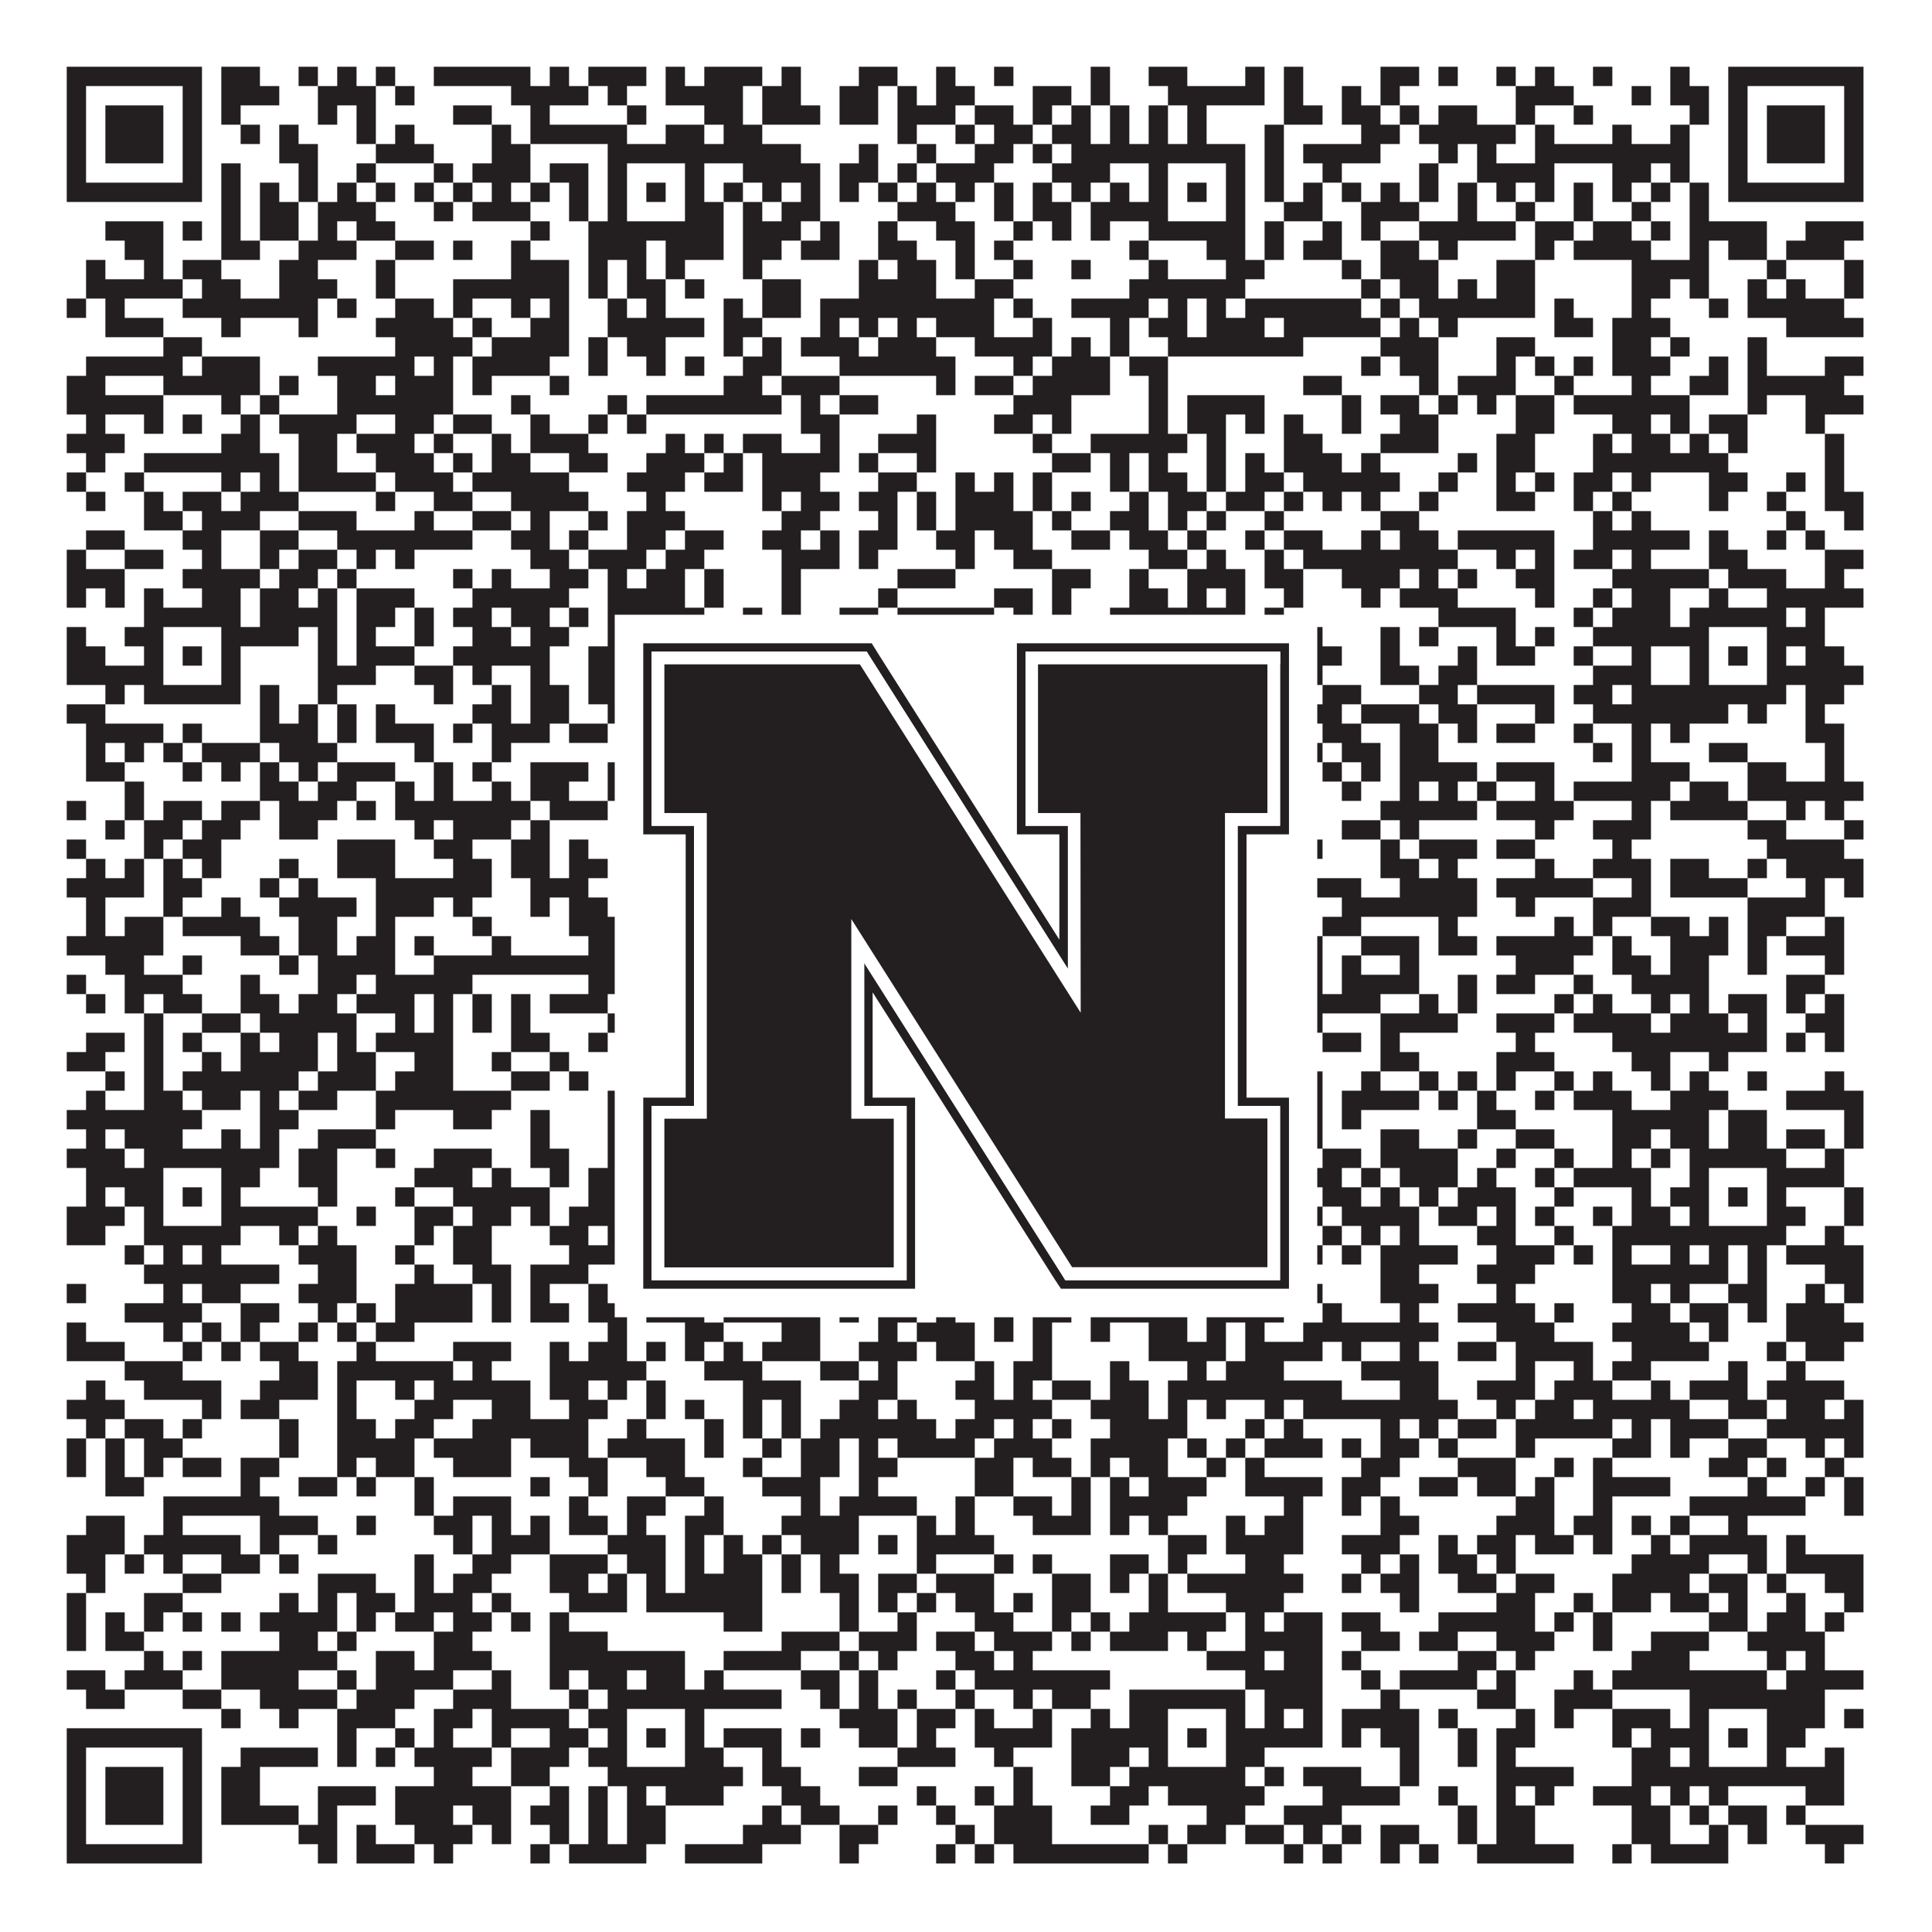 <?xml version="1.0"?>
<svg xmlns="http://www.w3.org/2000/svg" xmlns:xlink="http://www.w3.org/1999/xlink" version="1.1" width="1100px" height="1100px" viewBox="0 0 1100 1100"><rect x="0" y="0" width="1100" height="1100" fill="#ffffff" fill-opacity="1"/><path fill="#231f20" fill-opacity="1" d="M38,38L115,38L115,49L38,49ZM126,38L148,38L148,49L126,49ZM170,38L181,38L181,49L170,49ZM192,38L203,38L203,49L192,49ZM214,38L225,38L225,49L214,49ZM247,38L302,38L302,49L247,49ZM313,38L324,38L324,49L313,49ZM335,38L368,38L368,49L335,49ZM379,38L390,38L390,49L379,49ZM401,38L434,38L434,49L401,49ZM445,38L456,38L456,49L445,49ZM489,38L511,38L511,49L489,49ZM533,38L544,38L544,49L533,49ZM566,38L577,38L577,49L566,49ZM621,38L632,38L632,49L621,49ZM654,38L676,38L676,49L654,49ZM709,38L720,38L720,49L709,49ZM731,38L742,38L742,49L731,49ZM786,38L808,38L808,49L786,49ZM819,38L830,38L830,49L819,49ZM852,38L863,38L863,49L852,49ZM874,38L885,38L885,49L874,49ZM907,38L918,38L918,49L907,49ZM951,38L962,38L962,49L951,49ZM984,38L1061,38L1061,49L984,49ZM38,49L49,49L49,60L38,60ZM104,49L115,49L115,60L104,60ZM126,49L159,49L159,60L126,60ZM181,49L214,49L214,60L181,60ZM225,49L236,49L236,60L225,60ZM291,49L335,49L335,60L291,60ZM346,49L357,49L357,60L346,60ZM379,49L423,49L423,60L379,60ZM434,49L456,49L456,60L434,60ZM478,49L500,49L500,60L478,60ZM511,49L522,49L522,60L511,60ZM533,49L555,49L555,60L533,60ZM588,49L610,49L610,60L588,60ZM621,49L632,49L632,60L621,60ZM665,49L720,49L720,60L665,60ZM731,49L742,49L742,60L731,60ZM764,49L775,49L775,60L764,60ZM786,49L797,49L797,60L786,60ZM863,49L896,49L896,60L863,60ZM929,49L940,49L940,60L929,60ZM951,49L973,49L973,60L951,60ZM984,49L995,49L995,60L984,60ZM1050,49L1061,49L1061,60L1050,60ZM38,60L49,60L49,71L38,71ZM60,60L93,60L93,71L60,71ZM104,60L115,60L115,71L104,71ZM126,60L137,60L137,71L126,71ZM181,60L192,60L192,71L181,71ZM203,60L214,60L214,71L203,71ZM258,60L280,60L280,71L258,71ZM302,60L313,60L313,71L302,71ZM357,60L368,60L368,71L357,71ZM401,60L423,60L423,71L401,71ZM434,60L467,60L467,71L434,71ZM478,60L500,60L500,71L478,71ZM511,60L544,60L544,71L511,71ZM555,60L577,60L577,71L555,71ZM588,60L599,60L599,71L588,71ZM610,60L621,60L621,71L610,71ZM632,60L643,60L643,71L632,71ZM654,60L665,60L665,71L654,71ZM676,60L687,60L687,71L676,71ZM731,60L753,60L753,71L731,71ZM764,60L786,60L786,71L764,71ZM797,60L808,60L808,71L797,71ZM819,60L841,60L841,71L819,71ZM863,60L874,60L874,71L863,71ZM896,60L907,60L907,71L896,71ZM962,60L973,60L973,71L962,71ZM984,60L995,60L995,71L984,71ZM1006,60L1039,60L1039,71L1006,71ZM1050,60L1061,60L1061,71L1050,71ZM38,71L49,71L49,82L38,82ZM60,71L93,71L93,82L60,82ZM104,71L115,71L115,82L104,82ZM137,71L148,71L148,82L137,82ZM159,71L170,71L170,82L159,82ZM203,71L214,71L214,82L203,82ZM225,71L236,71L236,82L225,82ZM280,71L291,71L291,82L280,82ZM302,71L357,71L357,82L302,82ZM379,71L401,71L401,82L379,82ZM412,71L434,71L434,82L412,82ZM511,71L522,71L522,82L511,82ZM544,71L555,71L555,82L544,82ZM566,71L588,71L588,82L566,82ZM599,71L621,71L621,82L599,82ZM632,71L643,71L643,82L632,82ZM654,71L665,71L665,82L654,82ZM676,71L687,71L687,82L676,82ZM720,71L731,71L731,82L720,82ZM775,71L797,71L797,82L775,82ZM808,71L863,71L863,82L808,82ZM874,71L885,71L885,82L874,82ZM918,71L929,71L929,82L918,82ZM951,71L962,71L962,82L951,82ZM984,71L995,71L995,82L984,82ZM1006,71L1039,71L1039,82L1006,82ZM1050,71L1061,71L1061,82L1050,82ZM38,82L49,82L49,93L38,93ZM60,82L93,82L93,93L60,93ZM104,82L115,82L115,93L104,93ZM159,82L181,82L181,93L159,93ZM214,82L247,82L247,93L214,93ZM280,82L302,82L302,93L280,93ZM346,82L456,82L456,93L346,93ZM489,82L500,82L500,93L489,93ZM522,82L533,82L533,93L522,93ZM555,82L577,82L577,93L555,93ZM588,82L599,82L599,93L588,93ZM610,82L709,82L709,93L610,93ZM720,82L731,82L731,93L720,93ZM742,82L786,82L786,93L742,93ZM819,82L830,82L830,93L819,93ZM841,82L852,82L852,93L841,93ZM874,82L962,82L962,93L874,93ZM984,82L995,82L995,93L984,93ZM1006,82L1039,82L1039,93L1006,93ZM1050,82L1061,82L1061,93L1050,93ZM38,93L49,93L49,104L38,104ZM104,93L115,93L115,104L104,104ZM126,93L137,93L137,104L126,104ZM170,93L181,93L181,104L170,104ZM203,93L214,93L214,104L203,104ZM247,93L258,93L258,104L247,104ZM269,93L302,93L302,104L269,104ZM313,93L335,93L335,104L313,104ZM346,93L357,93L357,104L346,104ZM390,93L401,93L401,104L390,104ZM423,93L467,93L467,104L423,104ZM478,93L500,93L500,104L478,104ZM511,93L522,93L522,104L511,104ZM533,93L566,93L566,104L533,104ZM599,93L632,93L632,104L599,104ZM654,93L665,93L665,104L654,104ZM698,93L709,93L709,104L698,104ZM720,93L731,93L731,104L720,104ZM753,93L764,93L764,104L753,104ZM808,93L819,93L819,104L808,104ZM841,93L885,93L885,104L841,104ZM918,93L940,93L940,104L918,104ZM951,93L962,93L962,104L951,104ZM984,93L995,93L995,104L984,104ZM1050,93L1061,93L1061,104L1050,104ZM38,104L115,104L115,115L38,115ZM126,104L137,104L137,115L126,115ZM148,104L159,104L159,115L148,115ZM170,104L181,104L181,115L170,115ZM192,104L203,104L203,115L192,115ZM214,104L225,104L225,115L214,115ZM236,104L247,104L247,115L236,115ZM258,104L269,104L269,115L258,115ZM280,104L291,104L291,115L280,115ZM302,104L313,104L313,115L302,115ZM324,104L335,104L335,115L324,115ZM346,104L357,104L357,115L346,115ZM368,104L379,104L379,115L368,115ZM390,104L401,104L401,115L390,115ZM412,104L423,104L423,115L412,115ZM434,104L445,104L445,115L434,115ZM456,104L467,104L467,115L456,115ZM478,104L489,104L489,115L478,115ZM500,104L511,104L511,115L500,115ZM522,104L533,104L533,115L522,115ZM544,104L555,104L555,115L544,115ZM566,104L577,104L577,115L566,115ZM588,104L599,104L599,115L588,115ZM610,104L621,104L621,115L610,115ZM632,104L643,104L643,115L632,115ZM654,104L665,104L665,115L654,115ZM676,104L687,104L687,115L676,115ZM698,104L709,104L709,115L698,115ZM720,104L731,104L731,115L720,115ZM742,104L753,104L753,115L742,115ZM764,104L775,104L775,115L764,115ZM786,104L797,104L797,115L786,115ZM808,104L819,104L819,115L808,115ZM830,104L841,104L841,115L830,115ZM852,104L863,104L863,115L852,115ZM874,104L885,104L885,115L874,115ZM896,104L907,104L907,115L896,115ZM918,104L929,104L929,115L918,115ZM940,104L951,104L951,115L940,115ZM962,104L973,104L973,115L962,115ZM984,104L1061,104L1061,115L984,115ZM126,115L137,115L137,126L126,126ZM148,115L170,115L170,126L148,126ZM181,115L214,115L214,126L181,126ZM247,115L258,115L258,126L247,126ZM269,115L302,115L302,126L269,126ZM324,115L335,115L335,126L324,126ZM346,115L357,115L357,126L346,126ZM390,115L412,115L412,126L390,126ZM423,115L434,115L434,126L423,126ZM445,115L467,115L467,126L445,126ZM511,115L544,115L544,126L511,126ZM566,115L577,115L577,126L566,126ZM588,115L610,115L610,126L588,126ZM621,115L665,115L665,126L621,126ZM698,115L709,115L709,126L698,126ZM731,115L753,115L753,126L731,126ZM775,115L808,115L808,126L775,126ZM830,115L841,115L841,126L830,126ZM863,115L874,115L874,126L863,126ZM896,115L907,115L907,126L896,126ZM929,115L940,115L940,126L929,126ZM962,115L973,115L973,126L962,126ZM60,126L93,126L93,137L60,137ZM104,126L115,126L115,137L104,137ZM126,126L137,126L137,137L126,137ZM148,126L170,126L170,137L148,137ZM181,126L192,126L192,137L181,137ZM203,126L225,126L225,137L203,137ZM302,126L313,126L313,137L302,137ZM335,126L412,126L412,137L335,137ZM423,126L456,126L456,137L423,137ZM467,126L478,126L478,137L467,137ZM500,126L511,126L511,137L500,137ZM533,126L555,126L555,137L533,137ZM577,126L588,126L588,137L577,137ZM599,126L610,126L610,137L599,137ZM621,126L632,126L632,137L621,137ZM654,126L709,126L709,137L654,137ZM720,126L731,126L731,137L720,137ZM753,126L764,126L764,137L753,137ZM775,126L786,126L786,137L775,137ZM808,126L863,126L863,137L808,137ZM874,126L896,126L896,137L874,137ZM907,126L929,126L929,137L907,137ZM940,126L951,126L951,137L940,137ZM962,126L1006,126L1006,137L962,137ZM1028,126L1061,126L1061,137L1028,137ZM71,137L93,137L93,148L71,148ZM126,137L148,137L148,148L126,148ZM170,137L203,137L203,148L170,148ZM225,137L247,137L247,148L225,148ZM258,137L269,137L269,148L258,148ZM291,137L302,137L302,148L291,148ZM335,137L368,137L368,148L335,148ZM379,137L412,137L412,148L379,148ZM423,137L445,137L445,148L423,148ZM456,137L478,137L478,148L456,148ZM500,137L522,137L522,148L500,148ZM544,137L555,137L555,148L544,148ZM566,137L577,137L577,148L566,148ZM643,137L654,137L654,148L643,148ZM687,137L709,137L709,148L687,148ZM720,137L731,137L731,148L720,148ZM742,137L764,137L764,148L742,148ZM786,137L808,137L808,148L786,148ZM819,137L830,137L830,148L819,148ZM874,137L885,137L885,148L874,148ZM896,137L940,137L940,148L896,148ZM962,137L973,137L973,148L962,148ZM984,137L1006,137L1006,148L984,148ZM1017,137L1050,137L1050,148L1017,148ZM49,148L60,148L60,159L49,159ZM82,148L93,148L93,159L82,159ZM104,148L126,148L126,159L104,159ZM159,148L181,148L181,159L159,159ZM214,148L225,148L225,159L214,159ZM291,148L324,148L324,159L291,159ZM335,148L346,148L346,159L335,159ZM357,148L368,148L368,159L357,159ZM379,148L390,148L390,159L379,159ZM423,148L434,148L434,159L423,159ZM489,148L500,148L500,159L489,159ZM511,148L533,148L533,159L511,159ZM544,148L555,148L555,159L544,159ZM577,148L588,148L588,159L577,159ZM610,148L621,148L621,159L610,159ZM654,148L665,148L665,159L654,159ZM698,148L720,148L720,159L698,159ZM764,148L775,148L775,159L764,159ZM786,148L819,148L819,159L786,159ZM852,148L874,148L874,159L852,159ZM929,148L973,148L973,159L929,159ZM1006,148L1017,148L1017,159L1006,159ZM1050,148L1061,148L1061,159L1050,159ZM49,159L104,159L104,170L49,170ZM115,159L137,159L137,170L115,170ZM159,159L192,159L192,170L159,170ZM214,159L225,159L225,170L214,170ZM258,159L324,159L324,170L258,170ZM335,159L346,159L346,170L335,170ZM357,159L379,159L379,170L357,170ZM390,159L401,159L401,170L390,170ZM434,159L456,159L456,170L434,170ZM489,159L533,159L533,170L489,170ZM555,159L577,159L577,170L555,170ZM643,159L709,159L709,170L643,170ZM775,159L786,159L786,170L775,170ZM797,159L819,159L819,170L797,170ZM830,159L841,159L841,170L830,170ZM852,159L874,159L874,170L852,170ZM929,159L951,159L951,170L929,170ZM962,159L973,159L973,170L962,170ZM995,159L1006,159L1006,170L995,170ZM1017,159L1028,159L1028,170L1017,170ZM1050,159L1061,159L1061,170L1050,170ZM38,170L49,170L49,181L38,181ZM60,170L71,170L71,181L60,181ZM104,170L181,170L181,181L104,181ZM192,170L203,170L203,181L192,181ZM225,170L247,170L247,181L225,181ZM258,170L269,170L269,181L258,181ZM291,170L302,170L302,181L291,181ZM313,170L324,170L324,181L313,181ZM346,170L357,170L357,181L346,181ZM368,170L379,170L379,181L368,181ZM412,170L423,170L423,181L412,181ZM434,170L456,170L456,181L434,181ZM467,170L566,170L566,181L467,181ZM577,170L588,170L588,181L577,181ZM610,170L654,170L654,181L610,181ZM665,170L676,170L676,181L665,181ZM687,170L698,170L698,181L687,181ZM709,170L775,170L775,181L709,181ZM786,170L797,170L797,181L786,181ZM808,170L874,170L874,181L808,181ZM885,170L896,170L896,181L885,181ZM929,170L940,170L940,181L929,181ZM973,170L984,170L984,181L973,181ZM995,170L1050,170L1050,181L995,181ZM60,181L93,181L93,192L60,192ZM126,181L137,181L137,192L126,192ZM170,181L181,181L181,192L170,192ZM214,181L258,181L258,192L214,192ZM269,181L280,181L280,192L269,192ZM302,181L324,181L324,192L302,192ZM346,181L401,181L401,192L346,192ZM412,181L434,181L434,192L412,192ZM467,181L478,181L478,192L467,192ZM489,181L500,181L500,192L489,192ZM511,181L522,181L522,192L511,192ZM533,181L566,181L566,192L533,192ZM588,181L599,181L599,192L588,192ZM632,181L643,181L643,192L632,192ZM654,181L676,181L676,192L654,192ZM687,181L720,181L720,192L687,192ZM731,181L786,181L786,192L731,192ZM797,181L808,181L808,192L797,192ZM819,181L830,181L830,192L819,192ZM885,181L907,181L907,192L885,192ZM918,181L951,181L951,192L918,192ZM1017,181L1061,181L1061,192L1017,192ZM93,192L115,192L115,203L93,203ZM225,192L269,192L269,203L225,203ZM280,192L324,192L324,203L280,203ZM335,192L346,192L346,203L335,203ZM357,192L379,192L379,203L357,203ZM412,192L423,192L423,203L412,203ZM434,192L445,192L445,203L434,203ZM456,192L489,192L489,203L456,203ZM500,192L533,192L533,203L500,203ZM555,192L599,192L599,203L555,203ZM610,192L621,192L621,203L610,203ZM632,192L643,192L643,203L632,203ZM665,192L742,192L742,203L665,203ZM786,192L819,192L819,203L786,203ZM852,192L874,192L874,203L852,203ZM918,192L940,192L940,203L918,203ZM951,192L962,192L962,203L951,203ZM995,192L1006,192L1006,203L995,203ZM49,203L104,203L104,214L49,214ZM115,203L148,203L148,214L115,214ZM181,203L236,203L236,214L181,214ZM247,203L258,203L258,214L247,214ZM269,203L313,203L313,214L269,214ZM335,203L346,203L346,214L335,214ZM368,203L379,203L379,214L368,214ZM390,203L401,203L401,214L390,214ZM423,203L445,203L445,214L423,214ZM478,203L544,203L544,214L478,214ZM577,203L588,203L588,214L577,214ZM599,203L632,203L632,214L599,214ZM643,203L665,203L665,214L643,214ZM775,203L786,203L786,214L775,214ZM797,203L819,203L819,214L797,214ZM852,203L863,203L863,214L852,214ZM874,203L885,203L885,214L874,214ZM896,203L907,203L907,214L896,214ZM918,203L951,203L951,214L918,214ZM973,203L984,203L984,214L973,214ZM995,203L1006,203L1006,214L995,214ZM1039,203L1061,203L1061,214L1039,214ZM38,214L60,214L60,225L38,225ZM93,214L148,214L148,225L93,225ZM159,214L170,214L170,225L159,225ZM192,214L214,214L214,225L192,225ZM225,214L258,214L258,225L225,225ZM269,214L280,214L280,225L269,225ZM313,214L324,214L324,225L313,225ZM412,214L434,214L434,225L412,225ZM445,214L478,214L478,225L445,225ZM533,214L544,214L544,225L533,225ZM555,214L577,214L577,225L555,225ZM588,214L632,214L632,225L588,225ZM654,214L665,214L665,225L654,225ZM742,214L764,214L764,225L742,225ZM808,214L819,214L819,225L808,225ZM830,214L863,214L863,225L830,225ZM885,214L896,214L896,225L885,225ZM929,214L940,214L940,225L929,225ZM962,214L984,214L984,225L962,225ZM995,214L1050,214L1050,225L995,225ZM38,225L93,225L93,236L38,236ZM126,225L137,225L137,236L126,236ZM148,225L159,225L159,236L148,236ZM192,225L258,225L258,236L192,236ZM291,225L302,225L302,236L291,236ZM346,225L357,225L357,236L346,236ZM368,225L445,225L445,236L368,236ZM456,225L467,225L467,236L456,236ZM478,225L500,225L500,236L478,236ZM577,225L610,225L610,236L577,236ZM654,225L665,225L665,236L654,236ZM676,225L720,225L720,236L676,236ZM764,225L775,225L775,236L764,236ZM786,225L808,225L808,236L786,236ZM819,225L830,225L830,236L819,236ZM841,225L852,225L852,236L841,236ZM863,225L885,225L885,236L863,236ZM896,225L962,225L962,236L896,236ZM995,225L1006,225L1006,236L995,236ZM1028,225L1061,225L1061,236L1028,236ZM49,236L60,236L60,247L49,247ZM82,236L93,236L93,247L82,247ZM104,236L115,236L115,247L104,247ZM137,236L148,236L148,247L137,247ZM159,236L203,236L203,247L159,247ZM225,236L247,236L247,247L225,247ZM258,236L280,236L280,247L258,247ZM302,236L313,236L313,247L302,247ZM335,236L346,236L346,247L335,247ZM357,236L368,236L368,247L357,247ZM456,236L478,236L478,247L456,247ZM522,236L533,236L533,247L522,247ZM566,236L588,236L588,247L566,247ZM599,236L610,236L610,247L599,247ZM654,236L665,236L665,247L654,247ZM676,236L698,236L698,247L676,247ZM709,236L720,236L720,247L709,247ZM731,236L742,236L742,247L731,247ZM764,236L775,236L775,247L764,247ZM797,236L819,236L819,247L797,247ZM863,236L885,236L885,247L863,247ZM918,236L940,236L940,247L918,247ZM951,236L962,236L962,247L951,247ZM973,236L995,236L995,247L973,247ZM1028,236L1039,236L1039,247L1028,247ZM38,247L71,247L71,258L38,258ZM126,247L148,247L148,258L126,258ZM170,247L192,247L192,258L170,258ZM203,247L236,247L236,258L203,258ZM247,247L258,247L258,258L247,258ZM280,247L291,247L291,258L280,258ZM302,247L335,247L335,258L302,258ZM379,247L390,247L390,258L379,258ZM401,247L412,247L412,258L401,258ZM423,247L445,247L445,258L423,258ZM467,247L478,247L478,258L467,258ZM500,247L533,247L533,258L500,258ZM588,247L599,247L599,258L588,258ZM621,247L676,247L676,258L621,258ZM687,247L698,247L698,258L687,258ZM731,247L753,247L753,258L731,258ZM786,247L819,247L819,258L786,258ZM852,247L874,247L874,258L852,258ZM907,247L918,247L918,258L907,258ZM929,247L951,247L951,258L929,258ZM962,247L973,247L973,258L962,258ZM984,247L995,247L995,258L984,258ZM1039,247L1050,247L1050,258L1039,258ZM49,258L60,258L60,269L49,269ZM82,258L159,258L159,269L82,269ZM170,258L192,258L192,269L170,269ZM214,258L247,258L247,269L214,269ZM258,258L269,258L269,269L258,269ZM280,258L302,258L302,269L280,269ZM324,258L346,258L346,269L324,269ZM368,258L401,258L401,269L368,269ZM412,258L423,258L423,269L412,269ZM434,258L478,258L478,269L434,269ZM489,258L500,258L500,269L489,269ZM522,258L533,258L533,269L522,269ZM599,258L621,258L621,269L599,269ZM632,258L643,258L643,269L632,269ZM654,258L665,258L665,269L654,269ZM687,258L698,258L698,269L687,269ZM709,258L720,258L720,269L709,269ZM731,258L764,258L764,269L731,269ZM775,258L786,258L786,269L775,269ZM830,258L841,258L841,269L830,269ZM852,258L874,258L874,269L852,269ZM907,258L984,258L984,269L907,269ZM1039,258L1050,258L1050,269L1039,269ZM38,269L49,269L49,280L38,280ZM71,269L82,269L82,280L71,280ZM126,269L137,269L137,280L126,280ZM148,269L159,269L159,280L148,280ZM170,269L214,269L214,280L170,280ZM225,269L258,269L258,280L225,280ZM269,269L324,269L324,280L269,280ZM357,269L390,269L390,280L357,280ZM401,269L423,269L423,280L401,280ZM434,269L467,269L467,280L434,280ZM500,269L522,269L522,280L500,280ZM544,269L555,269L555,280L544,280ZM566,269L577,269L577,280L566,280ZM588,269L599,269L599,280L588,280ZM632,269L643,269L643,280L632,280ZM654,269L676,269L676,280L654,280ZM687,269L698,269L698,280L687,280ZM709,269L731,269L731,280L709,280ZM742,269L797,269L797,280L742,280ZM819,269L830,269L830,280L819,280ZM852,269L863,269L863,280L852,280ZM874,269L885,269L885,280L874,280ZM896,269L918,269L918,280L896,280ZM929,269L940,269L940,280L929,280ZM973,269L995,269L995,280L973,280ZM1017,269L1028,269L1028,280L1017,280ZM1039,269L1050,269L1050,280L1039,280ZM49,280L60,280L60,291L49,291ZM82,280L93,280L93,291L82,291ZM104,280L126,280L126,291L104,291ZM137,280L170,280L170,291L137,291ZM214,280L225,280L225,291L214,291ZM247,280L269,280L269,291L247,291ZM291,280L335,280L335,291L291,291ZM368,280L379,280L379,291L368,291ZM434,280L445,280L445,291L434,291ZM456,280L478,280L478,291L456,291ZM489,280L511,280L511,291L489,291ZM522,280L533,280L533,291L522,291ZM544,280L577,280L577,291L544,291ZM588,280L599,280L599,291L588,291ZM610,280L621,280L621,291L610,291ZM643,280L654,280L654,291L643,291ZM665,280L687,280L687,291L665,291ZM698,280L720,280L720,291L698,291ZM731,280L742,280L742,291L731,291ZM753,280L764,280L764,291L753,291ZM775,280L786,280L786,291L775,291ZM808,280L819,280L819,291L808,291ZM852,280L874,280L874,291L852,291ZM896,280L907,280L907,291L896,291ZM918,280L929,280L929,291L918,291ZM973,280L984,280L984,291L973,291ZM1006,280L1017,280L1017,291L1006,291ZM1039,280L1061,280L1061,291L1039,291ZM82,291L104,291L104,302L82,302ZM115,291L148,291L148,302L115,302ZM170,291L203,291L203,302L170,302ZM236,291L247,291L247,302L236,302ZM269,291L291,291L291,302L269,302ZM302,291L313,291L313,302L302,302ZM335,291L346,291L346,302L335,302ZM357,291L390,291L390,302L357,302ZM445,291L467,291L467,302L445,302ZM500,291L511,291L511,302L500,302ZM522,291L533,291L533,302L522,302ZM544,291L588,291L588,302L544,302ZM599,291L610,291L610,302L599,302ZM632,291L654,291L654,302L632,302ZM665,291L676,291L676,302L665,302ZM687,291L698,291L698,302L687,302ZM720,291L731,291L731,302L720,302ZM786,291L808,291L808,302L786,302ZM907,291L918,291L918,302L907,302ZM929,291L940,291L940,302L929,302ZM1017,291L1028,291L1028,302L1017,302ZM1050,291L1061,291L1061,302L1050,302ZM49,302L71,302L71,313L49,313ZM104,302L126,302L126,313L104,313ZM148,302L170,302L170,313L148,313ZM192,302L269,302L269,313L192,313ZM291,302L313,302L313,313L291,313ZM324,302L335,302L335,313L324,313ZM357,302L379,302L379,313L357,313ZM390,302L412,302L412,313L390,313ZM434,302L456,302L456,313L434,313ZM467,302L478,302L478,313L467,313ZM489,302L511,302L511,313L489,313ZM533,302L555,302L555,313L533,313ZM566,302L588,302L588,313L566,313ZM610,302L632,302L632,313L610,313ZM643,302L665,302L665,313L643,313ZM676,302L687,302L687,313L676,313ZM709,302L720,302L720,313L709,313ZM731,302L753,302L753,313L731,313ZM775,302L786,302L786,313L775,313ZM797,302L819,302L819,313L797,313ZM830,302L885,302L885,313L830,313ZM907,302L962,302L962,313L907,313ZM973,302L984,302L984,313L973,313ZM1006,302L1017,302L1017,313L1006,313ZM1028,302L1039,302L1039,313L1028,313ZM38,313L49,313L49,324L38,324ZM71,313L93,313L93,324L71,324ZM115,313L126,313L126,324L115,324ZM148,313L159,313L159,324L148,324ZM170,313L192,313L192,324L170,324ZM203,313L214,313L214,324L203,324ZM225,313L236,313L236,324L225,324ZM302,313L324,313L324,324L302,324ZM335,313L368,313L368,324L335,324ZM379,313L401,313L401,324L379,324ZM445,313L478,313L478,324L445,324ZM489,313L500,313L500,324L489,324ZM544,313L555,313L555,324L544,324ZM577,313L599,313L599,324L577,324ZM654,313L676,313L676,324L654,324ZM687,313L698,313L698,324L687,324ZM720,313L731,313L731,324L720,324ZM742,313L830,313L830,324L742,324ZM852,313L863,313L863,324L852,324ZM874,313L885,313L885,324L874,324ZM896,313L918,313L918,324L896,324ZM929,313L940,313L940,324L929,324ZM973,313L995,313L995,324L973,324ZM1039,313L1061,313L1061,324L1039,324ZM38,324L71,324L71,335L38,335ZM104,324L148,324L148,335L104,335ZM159,324L181,324L181,335L159,335ZM192,324L203,324L203,335L192,335ZM258,324L269,324L269,335L258,335ZM280,324L291,324L291,335L280,335ZM313,324L335,324L335,335L313,335ZM346,324L357,324L357,335L346,335ZM368,324L390,324L390,335L368,335ZM401,324L412,324L412,335L401,335ZM445,324L456,324L456,335L445,335ZM511,324L544,324L544,335L511,335ZM599,324L621,324L621,335L599,335ZM643,324L654,324L654,335L643,335ZM676,324L709,324L709,335L676,335ZM720,324L742,324L742,335L720,335ZM764,324L797,324L797,335L764,335ZM808,324L819,324L819,335L808,335ZM830,324L841,324L841,335L830,335ZM863,324L885,324L885,335L863,335ZM918,324L973,324L973,335L918,335ZM984,324L1017,324L1017,335L984,335ZM1039,324L1050,324L1050,335L1039,335ZM38,335L49,335L49,346L38,346ZM60,335L71,335L71,346L60,346ZM82,335L93,335L93,346L82,346ZM115,335L137,335L137,346L115,346ZM148,335L170,335L170,346L148,346ZM181,335L192,335L192,346L181,346ZM203,335L236,335L236,346L203,346ZM269,335L324,335L324,346L269,346ZM346,335L390,335L390,346L346,346ZM401,335L412,335L412,346L401,346ZM445,335L456,335L456,346L445,346ZM500,335L511,335L511,346L500,346ZM566,335L588,335L588,346L566,346ZM599,335L610,335L610,346L599,346ZM643,335L665,335L665,346L643,346ZM676,335L687,335L687,346L676,346ZM698,335L709,335L709,346L698,346ZM731,335L742,335L742,346L731,346ZM775,335L786,335L786,346L775,346ZM797,335L830,335L830,346L797,346ZM874,335L885,335L885,346L874,346ZM907,335L918,335L918,346L907,346ZM929,335L951,335L951,346L929,346ZM973,335L984,335L984,346L973,346ZM1006,335L1061,335L1061,346L1006,346ZM82,346L137,346L137,357L82,357ZM148,346L192,346L192,357L148,357ZM203,346L225,346L225,357L203,357ZM236,346L247,346L247,357L236,357ZM258,346L280,346L280,357L258,357ZM291,346L313,346L313,357L291,357ZM324,346L335,346L335,357L324,357ZM346,346L401,346L401,357L346,357ZM423,346L434,346L434,357L423,357ZM445,346L456,346L456,357L445,357ZM478,346L500,346L500,357L478,357ZM511,346L566,346L566,357L511,357ZM577,346L588,346L588,357L577,357ZM599,346L610,346L610,357L599,357ZM632,346L709,346L709,357L632,357ZM720,346L731,346L731,357L720,357ZM819,346L863,346L863,357L819,357ZM896,346L907,346L907,357L896,357ZM918,346L951,346L951,357L918,357ZM962,346L1017,346L1017,357L962,357ZM1028,346L1039,346L1039,357L1028,357ZM38,357L49,357L49,368L38,368ZM71,357L93,357L93,368L71,368ZM126,357L170,357L170,368L126,368ZM181,357L192,357L192,368L181,368ZM203,357L214,357L214,368L203,368ZM236,357L247,357L247,368L236,368ZM269,357L291,357L291,368L269,368ZM302,357L324,357L324,368L302,368ZM346,357L357,357L357,368L346,368ZM390,357L412,357L412,368L390,368ZM423,357L434,357L434,368L423,368ZM445,357L456,357L456,368L445,368ZM489,357L500,357L500,368L489,368ZM511,357L522,357L522,368L511,368ZM544,357L566,357L566,368L544,368ZM588,357L632,357L632,368L588,368ZM643,357L665,357L665,368L643,368ZM698,357L753,357L753,368L698,368ZM786,357L797,357L797,368L786,368ZM808,357L819,357L819,368L808,368ZM852,357L863,357L863,368L852,368ZM874,357L885,357L885,368L874,368ZM907,357L973,357L973,368L907,368ZM1006,357L1039,357L1039,368L1006,368ZM38,368L60,368L60,379L38,379ZM82,368L93,368L93,379L82,379ZM104,368L115,368L115,379L104,379ZM126,368L137,368L137,379L126,379ZM181,368L192,368L192,379L181,379ZM203,368L236,368L236,379L203,379ZM258,368L313,368L313,379L258,379ZM335,368L357,368L357,379L335,379ZM368,368L379,368L379,379L368,379ZM390,368L423,368L423,379L390,379ZM434,368L445,368L445,379L434,379ZM456,368L478,368L478,379L456,379ZM489,368L522,368L522,379L489,379ZM544,368L555,368L555,379L544,379ZM566,368L577,368L577,379L566,379ZM588,368L599,368L599,379L588,379ZM610,368L621,368L621,379L610,379ZM654,368L665,368L665,379L654,379ZM676,368L687,368L687,379L676,379ZM698,368L709,368L709,379L698,379ZM731,368L764,368L764,379L731,379ZM786,368L797,368L797,379L786,379ZM830,368L841,368L841,379L830,379ZM852,368L874,368L874,379L852,379ZM896,368L907,368L907,379L896,379ZM929,368L940,368L940,379L929,379ZM962,368L973,368L973,379L962,379ZM984,368L995,368L995,379L984,379ZM1006,368L1017,368L1017,379L1006,379ZM1028,368L1050,368L1050,379L1028,379ZM38,379L93,379L93,390L38,390ZM126,379L137,379L137,390L126,390ZM181,379L214,379L214,390L181,390ZM236,379L258,379L258,390L236,390ZM269,379L280,379L280,390L269,390ZM302,379L313,379L313,390L302,390ZM335,379L357,379L357,390L335,390ZM390,379L401,379L401,390L390,390ZM412,379L434,379L434,390L412,390ZM445,379L456,379L456,390L445,390ZM478,379L500,379L500,390L478,390ZM533,379L544,379L544,390L533,390ZM555,379L566,379L566,390L555,390ZM577,379L610,379L610,390L577,390ZM621,379L632,379L632,390L621,390ZM654,379L665,379L665,390L654,390ZM698,379L709,379L709,390L698,390ZM731,379L753,379L753,390L731,390ZM786,379L808,379L808,390L786,390ZM819,379L841,379L841,390L819,390ZM907,379L940,379L940,390L907,390ZM962,379L973,379L973,390L962,390ZM1006,379L1061,379L1061,390L1006,390ZM60,390L71,390L71,401L60,401ZM82,390L137,390L137,401L82,401ZM148,390L159,390L159,401L148,401ZM181,390L192,390L192,401L181,401ZM247,390L258,390L258,401L247,401ZM280,390L291,390L291,401L280,401ZM302,390L324,390L324,401L302,401ZM335,390L401,390L401,401L335,401ZM423,390L478,390L478,401L423,401ZM489,390L500,390L500,401L489,401ZM511,390L522,390L522,401L511,401ZM544,390L577,390L577,401L544,401ZM599,390L610,390L610,401L599,401ZM632,390L643,390L643,401L632,401ZM654,390L709,390L709,401L654,401ZM720,390L731,390L731,401L720,401ZM753,390L775,390L775,401L753,401ZM808,390L830,390L830,401L808,401ZM841,390L885,390L885,401L841,401ZM896,390L918,390L918,401L896,401ZM929,390L1017,390L1017,401L929,401ZM1028,390L1050,390L1050,401L1028,401ZM38,401L60,401L60,412L38,412ZM148,401L159,401L159,412L148,412ZM170,401L181,401L181,412L170,412ZM192,401L203,401L203,412L192,412ZM214,401L225,401L225,412L214,412ZM269,401L291,401L291,412L269,412ZM302,401L324,401L324,412L302,412ZM346,401L357,401L357,412L346,412ZM379,401L412,401L412,412L379,412ZM456,401L478,401L478,412L456,412ZM489,401L500,401L500,412L489,412ZM522,401L555,401L555,412L522,412ZM566,401L610,401L610,412L566,412ZM643,401L654,401L654,412L643,412ZM665,401L687,401L687,412L665,412ZM698,401L709,401L709,412L698,412ZM731,401L764,401L764,412L731,412ZM775,401L808,401L808,412L775,412ZM819,401L841,401L841,412L819,412ZM874,401L885,401L885,412L874,412ZM907,401L984,401L984,412L907,412ZM995,401L1006,401L1006,412L995,412ZM1028,401L1039,401L1039,412L1028,412ZM49,412L93,412L93,423L49,423ZM104,412L115,412L115,423L104,423ZM148,412L181,412L181,423L148,423ZM192,412L203,412L203,423L192,423ZM214,412L247,412L247,423L214,423ZM258,412L269,412L269,423L258,423ZM280,412L313,412L313,423L280,423ZM324,412L346,412L346,423L324,423ZM379,412L390,412L390,423L379,423ZM412,412L423,412L423,423L412,423ZM434,412L445,412L445,423L434,423ZM489,412L500,412L500,423L489,423ZM511,412L533,412L533,423L511,423ZM566,412L577,412L577,423L566,423ZM599,412L610,412L610,423L599,423ZM654,412L676,412L676,423L654,423ZM698,412L709,412L709,423L698,423ZM720,412L742,412L742,423L720,423ZM753,412L775,412L775,423L753,423ZM797,412L819,412L819,423L797,423ZM830,412L841,412L841,423L830,423ZM852,412L874,412L874,423L852,423ZM896,412L907,412L907,423L896,423ZM929,412L940,412L940,423L929,423ZM951,412L962,412L962,423L951,423ZM1028,412L1050,412L1050,423L1028,423ZM49,423L60,423L60,434L49,434ZM71,423L82,423L82,434L71,434ZM93,423L104,423L104,434L93,434ZM115,423L148,423L148,434L115,434ZM159,423L192,423L192,434L159,434ZM236,423L247,423L247,434L236,434ZM280,423L291,423L291,434L280,434ZM357,423L368,423L368,434L357,434ZM379,423L401,423L401,434L379,434ZM412,423L423,423L423,434L412,434ZM434,423L445,423L445,434L434,434ZM456,423L478,423L478,434L456,434ZM500,423L522,423L522,434L500,434ZM555,423L566,423L566,434L555,434ZM577,423L588,423L588,434L577,434ZM621,423L643,423L643,434L621,434ZM665,423L676,423L676,434L665,434ZM698,423L709,423L709,434L698,434ZM720,423L731,423L731,434L720,434ZM742,423L753,423L753,434L742,434ZM764,423L786,423L786,434L764,434ZM797,423L819,423L819,434L797,434ZM907,423L918,423L918,434L907,434ZM929,423L940,423L940,434L929,434ZM973,423L995,423L995,434L973,434ZM1039,423L1050,423L1050,434L1039,434ZM49,434L71,434L71,445L49,445ZM104,434L115,434L115,445L104,445ZM126,434L137,434L137,445L126,445ZM148,434L159,434L159,445L148,445ZM170,434L181,434L181,445L170,445ZM192,434L225,434L225,445L192,445ZM247,434L258,434L258,445L247,445ZM269,434L280,434L280,445L269,445ZM302,434L335,434L335,445L302,445ZM346,434L379,434L379,445L346,445ZM390,434L445,434L445,445L390,445ZM467,434L478,434L478,445L467,445ZM500,434L511,434L511,445L500,445ZM522,434L566,434L566,445L522,445ZM577,434L588,434L588,445L577,445ZM599,434L610,434L610,445L599,445ZM621,434L632,434L632,445L621,445ZM687,434L698,434L698,445L687,445ZM709,434L731,434L731,445L709,445ZM753,434L764,434L764,445L753,445ZM775,434L786,434L786,445L775,445ZM797,434L841,434L841,445L797,445ZM852,434L885,434L885,445L852,445ZM929,434L962,434L962,445L929,445ZM995,434L1017,434L1017,445L995,445ZM1039,434L1050,434L1050,445L1039,445ZM71,445L82,445L82,456L71,456ZM148,445L170,445L170,456L148,456ZM181,445L203,445L203,456L181,456ZM225,445L236,445L236,456L225,456ZM247,445L258,445L258,456L247,456ZM280,445L291,445L291,456L280,456ZM302,445L324,445L324,456L302,456ZM346,445L357,445L357,456L346,456ZM401,445L423,445L423,456L401,456ZM467,445L489,445L489,456L467,456ZM511,445L544,445L544,456L511,456ZM577,445L588,445L588,456L577,456ZM599,445L621,445L621,456L599,456ZM632,445L698,445L698,456L632,456ZM709,445L720,445L720,456L709,456ZM764,445L775,445L775,456L764,456ZM797,445L808,445L808,456L797,456ZM819,445L830,445L830,456L819,456ZM841,445L852,445L852,456L841,456ZM874,445L885,445L885,456L874,456ZM896,445L951,445L951,456L896,456ZM962,445L984,445L984,456L962,456ZM995,445L1061,445L1061,456L995,456ZM38,456L49,456L49,467L38,467ZM71,456L82,456L82,467L71,467ZM93,456L115,456L115,467L93,467ZM126,456L148,456L148,467L126,467ZM159,456L192,456L192,467L159,467ZM203,456L214,456L214,467L203,467ZM225,456L302,456L302,467L225,467ZM313,456L346,456L346,467L313,467ZM368,456L390,456L390,467L368,467ZM401,456L456,456L456,467L401,467ZM478,456L500,456L500,467L478,467ZM511,456L522,456L522,467L511,467ZM555,456L577,456L577,467L555,467ZM588,456L599,456L599,467L588,467ZM621,456L643,456L643,467L621,467ZM676,456L742,456L742,467L676,467ZM786,456L841,456L841,467L786,467ZM852,456L896,456L896,467L852,467ZM929,456L940,456L940,467L929,467ZM951,456L995,456L995,467L951,467ZM1017,456L1028,456L1028,467L1017,467ZM1039,456L1050,456L1050,467L1039,467ZM60,467L71,467L71,478L60,478ZM82,467L104,467L104,478L82,478ZM115,467L137,467L137,478L115,478ZM159,467L181,467L181,478L159,478ZM236,467L247,467L247,478L236,478ZM258,467L291,467L291,478L258,478ZM302,467L313,467L313,478L302,478ZM357,467L368,467L368,478L357,478ZM390,467L401,467L401,478L390,478ZM412,467L445,467L445,478L412,478ZM456,467L500,467L500,478L456,478ZM511,467L522,467L522,478L511,478ZM555,467L610,467L610,478L555,478ZM643,467L687,467L687,478L643,478ZM720,467L731,467L731,478L720,478ZM764,467L786,467L786,478L764,478ZM797,467L808,467L808,478L797,478ZM874,467L885,467L885,478L874,478ZM907,467L940,467L940,478L907,478ZM995,467L1017,467L1017,478L995,478ZM1050,467L1061,467L1061,478L1050,478ZM38,478L49,478L49,489L38,489ZM82,478L93,478L93,489L82,489ZM104,478L126,478L126,489L104,489ZM192,478L225,478L225,489L192,489ZM247,478L269,478L269,489L247,489ZM291,478L313,478L313,489L291,489ZM324,478L335,478L335,489L324,489ZM390,478L401,478L401,489L390,489ZM412,478L423,478L423,489L412,489ZM467,478L478,478L478,489L467,489ZM489,478L500,478L500,489L489,489ZM511,478L533,478L533,489L511,489ZM566,478L588,478L588,489L566,489ZM599,478L610,478L610,489L599,489ZM621,478L654,478L654,489L621,489ZM676,478L753,478L753,489L676,489ZM786,478L797,478L797,489L786,489ZM808,478L841,478L841,489L808,489ZM852,478L874,478L874,489L852,489ZM918,478L929,478L929,489L918,489ZM1006,478L1050,478L1050,489L1006,489ZM49,489L60,489L60,500L49,500ZM71,489L82,489L82,500L71,500ZM93,489L104,489L104,500L93,500ZM115,489L126,489L126,500L115,500ZM159,489L170,489L170,500L159,500ZM192,489L225,489L225,500L192,500ZM258,489L280,489L280,500L258,500ZM291,489L313,489L313,500L291,500ZM324,489L346,489L346,500L324,500ZM368,489L379,489L379,500L368,500ZM390,489L423,489L423,500L390,500ZM456,489L478,489L478,500L456,500ZM489,489L500,489L500,500L489,500ZM511,489L533,489L533,500L511,500ZM544,489L555,489L555,500L544,500ZM566,489L599,489L599,500L566,500ZM610,489L621,489L621,500L610,500ZM643,489L654,489L654,500L643,500ZM665,489L676,489L676,500L665,500ZM698,489L709,489L709,500L698,500ZM720,489L731,489L731,500L720,500ZM786,489L808,489L808,500L786,500ZM819,489L830,489L830,500L819,500ZM874,489L885,489L885,500L874,500ZM907,489L940,489L940,500L907,500ZM951,489L973,489L973,500L951,500ZM995,489L1006,489L1006,500L995,500ZM1017,489L1061,489L1061,500L1017,500ZM38,500L82,500L82,511L38,511ZM93,500L115,500L115,511L93,511ZM148,500L159,500L159,511L148,511ZM170,500L181,500L181,511L170,511ZM214,500L280,500L280,511L214,511ZM302,500L335,500L335,511L302,511ZM368,500L390,500L390,511L368,511ZM401,500L412,500L412,511L401,511ZM434,500L445,500L445,511L434,511ZM456,500L467,500L467,511L456,511ZM500,500L544,500L544,511L500,511ZM577,500L599,500L599,511L577,511ZM610,500L632,500L632,511L610,511ZM676,500L775,500L775,511L676,511ZM797,500L841,500L841,511L797,511ZM852,500L907,500L907,511L852,511ZM929,500L940,500L940,511L929,511ZM951,500L995,500L995,511L951,511ZM1028,500L1039,500L1039,511L1028,511ZM1050,500L1061,500L1061,511L1050,511ZM49,511L60,511L60,522L49,522ZM93,511L104,511L104,522L93,522ZM126,511L137,511L137,522L126,522ZM159,511L203,511L203,522L159,522ZM214,511L247,511L247,522L214,522ZM258,511L269,511L269,522L258,522ZM302,511L313,511L313,522L302,522ZM324,511L346,511L346,522L324,522ZM368,511L412,511L412,522L368,522ZM423,511L434,511L434,522L423,522ZM445,511L467,511L467,522L445,522ZM478,511L489,511L489,522L478,522ZM500,511L511,511L511,522L500,522ZM533,511L555,511L555,522L533,522ZM566,511L599,511L599,522L566,522ZM610,511L621,511L621,522L610,522ZM665,511L687,511L687,522L665,522ZM764,511L841,511L841,522L764,522ZM863,511L874,511L874,522L863,522ZM907,511L940,511L940,522L907,522ZM995,511L1039,511L1039,522L995,522ZM49,522L60,522L60,533L49,533ZM71,522L93,522L93,533L71,533ZM104,522L148,522L148,533L104,533ZM170,522L192,522L192,533L170,533ZM214,522L225,522L225,533L214,533ZM269,522L280,522L280,533L269,533ZM324,522L379,522L379,533L324,533ZM401,522L412,522L412,533L401,533ZM478,522L511,522L511,533L478,533ZM533,522L588,522L588,533L533,533ZM632,522L654,522L654,533L632,533ZM665,522L676,522L676,533L665,533ZM687,522L731,522L731,533L687,533ZM753,522L775,522L775,533L753,533ZM819,522L830,522L830,533L819,533ZM885,522L896,522L896,533L885,533ZM907,522L918,522L918,533L907,533ZM940,522L962,522L962,533L940,533ZM973,522L984,522L984,533L973,533ZM995,522L1017,522L1017,533L995,533ZM1039,522L1050,522L1050,533L1039,533ZM38,533L93,533L93,544L38,544ZM137,533L159,533L159,544L137,544ZM170,533L192,533L192,544L170,544ZM203,533L225,533L225,544L203,544ZM236,533L247,533L247,544L236,544ZM280,533L291,533L291,544L280,544ZM335,533L357,533L357,544L335,544ZM368,533L379,533L379,544L368,544ZM412,533L423,533L423,544L412,544ZM445,533L467,533L467,544L445,544ZM489,533L522,533L522,544L489,544ZM544,533L566,533L566,544L544,544ZM588,533L599,533L599,544L588,544ZM610,533L632,533L632,544L610,544ZM643,533L665,533L665,544L643,544ZM687,533L709,533L709,544L687,544ZM731,533L753,533L753,544L731,544ZM775,533L808,533L808,544L775,544ZM819,533L841,533L841,544L819,544ZM852,533L907,533L907,544L852,544ZM918,533L929,533L929,544L918,544ZM951,533L984,533L984,544L951,544ZM995,533L1006,533L1006,544L995,544ZM1017,533L1050,533L1050,544L1017,544ZM60,544L82,544L82,555L60,555ZM104,544L115,544L115,555L104,555ZM159,544L170,544L170,555L159,555ZM181,544L225,544L225,555L181,555ZM247,544L357,544L357,555L247,555ZM379,544L390,544L390,555L379,555ZM412,544L456,544L456,555L412,555ZM500,544L511,544L511,555L500,555ZM522,544L566,544L566,555L522,555ZM577,544L588,544L588,555L577,555ZM599,544L632,544L632,555L599,555ZM643,544L654,544L654,555L643,555ZM665,544L687,544L687,555L665,555ZM698,544L709,544L709,555L698,555ZM720,544L753,544L753,555L720,555ZM764,544L775,544L775,555L764,555ZM797,544L808,544L808,555L797,555ZM863,544L896,544L896,555L863,555ZM918,544L940,544L940,555L918,555ZM951,544L973,544L973,555L951,555ZM995,544L1006,544L1006,555L995,555ZM1039,544L1050,544L1050,555L1039,555ZM38,555L49,555L49,566L38,566ZM71,555L104,555L104,566L71,566ZM137,555L148,555L148,566L137,566ZM181,555L203,555L203,566L181,566ZM214,555L269,555L269,566L214,566ZM335,555L368,555L368,566L335,566ZM379,555L390,555L390,566L379,566ZM412,555L456,555L456,566L412,566ZM500,555L511,555L511,566L500,566ZM544,555L599,555L599,566L544,566ZM610,555L621,555L621,566L610,566ZM676,555L687,555L687,566L676,566ZM698,555L709,555L709,566L698,566ZM720,555L753,555L753,566L720,566ZM764,555L808,555L808,566L764,566ZM830,555L841,555L841,566L830,566ZM852,555L874,555L874,566L852,566ZM896,555L907,555L907,566L896,566ZM929,555L973,555L973,566L929,566ZM1017,555L1039,555L1039,566L1017,566ZM49,566L60,566L60,577L49,577ZM71,566L82,566L82,577L71,577ZM93,566L115,566L115,577L93,577ZM137,566L159,566L159,577L137,577ZM170,566L192,566L192,577L170,577ZM203,566L236,566L236,577L203,577ZM247,566L258,566L258,577L247,577ZM269,566L280,566L280,577L269,577ZM291,566L302,566L302,577L291,577ZM313,566L346,566L346,577L313,577ZM390,566L412,566L412,577L390,577ZM423,566L445,566L445,577L423,577ZM467,566L478,566L478,577L467,577ZM500,566L555,566L555,577L500,577ZM566,566L621,566L621,577L566,577ZM632,566L643,566L643,577L632,577ZM654,566L665,566L665,577L654,577ZM687,566L698,566L698,577L687,577ZM709,566L786,566L786,577L709,577ZM808,566L819,566L819,577L808,577ZM830,566L841,566L841,577L830,577ZM885,566L896,566L896,577L885,577ZM907,566L918,566L918,577L907,577ZM940,566L951,566L951,577L940,577ZM962,566L973,566L973,577L962,577ZM984,566L1006,566L1006,577L984,577ZM1017,566L1028,566L1028,577L1017,577ZM1039,566L1050,566L1050,577L1039,577ZM82,577L93,577L93,588L82,588ZM115,577L137,577L137,588L115,588ZM148,577L203,577L203,588L148,588ZM225,577L236,577L236,588L225,588ZM247,577L258,577L258,588L247,588ZM269,577L280,577L280,588L269,588ZM291,577L302,577L302,588L291,588ZM346,577L357,577L357,588L346,588ZM368,577L401,577L401,588L368,588ZM412,577L423,577L423,588L412,588ZM467,577L511,577L511,588L467,588ZM533,577L555,577L555,588L533,588ZM577,577L588,577L588,588L577,588ZM599,577L643,577L643,588L599,588ZM665,577L676,577L676,588L665,588ZM698,577L709,577L709,588L698,588ZM720,577L731,577L731,588L720,588ZM742,577L753,577L753,588L742,588ZM786,577L830,577L830,588L786,588ZM852,577L885,577L885,588L852,588ZM896,577L940,577L940,588L896,588ZM951,577L984,577L984,588L951,588ZM995,577L1006,577L1006,588L995,588ZM1028,577L1050,577L1050,588L1028,588ZM49,588L71,588L71,599L49,599ZM82,588L93,588L93,599L82,599ZM104,588L115,588L115,599L104,599ZM137,588L148,588L148,599L137,599ZM159,588L181,588L181,599L159,599ZM192,588L203,588L203,599L192,599ZM214,588L258,588L258,599L214,599ZM291,588L313,588L313,599L291,599ZM335,588L346,588L346,599L335,599ZM357,588L368,588L368,599L357,599ZM401,588L423,588L423,599L401,599ZM445,588L478,588L478,599L445,599ZM489,588L511,588L511,599L489,599ZM533,588L555,588L555,599L533,599ZM599,588L610,588L610,599L599,599ZM621,588L643,588L643,599L621,599ZM665,588L676,588L676,599L665,599ZM687,588L709,588L709,599L687,599ZM720,588L742,588L742,599L720,599ZM753,588L775,588L775,599L753,599ZM786,588L797,588L797,599L786,599ZM863,588L874,588L874,599L863,599ZM918,588L1006,588L1006,599L918,599ZM1017,588L1028,588L1028,599L1017,599ZM1039,588L1050,588L1050,599L1039,599ZM38,599L60,599L60,610L38,610ZM82,599L93,599L93,610L82,610ZM115,599L126,599L126,610L115,610ZM137,599L181,599L181,610L137,610ZM192,599L214,599L214,610L192,610ZM236,599L258,599L258,610L236,610ZM280,599L291,599L291,610L280,610ZM313,599L324,599L324,610L313,610ZM357,599L368,599L368,610L357,610ZM379,599L390,599L390,610L379,610ZM412,599L423,599L423,610L412,610ZM456,599L467,599L467,610L456,610ZM533,599L566,599L566,610L533,610ZM577,599L588,599L588,610L577,610ZM599,599L610,599L610,610L599,610ZM632,599L643,599L643,610L632,610ZM654,599L665,599L665,610L654,610ZM676,599L687,599L687,610L676,610ZM731,599L742,599L742,610L731,610ZM786,599L808,599L808,610L786,610ZM852,599L885,599L885,610L852,610ZM929,599L951,599L951,610L929,610ZM973,599L984,599L984,610L973,610ZM60,610L71,610L71,621L60,621ZM82,610L93,610L93,621L82,621ZM104,610L170,610L170,621L104,621ZM181,610L214,610L214,621L181,621ZM225,610L258,610L258,621L225,621ZM291,610L313,610L313,621L291,621ZM324,610L335,610L335,621L324,621ZM357,610L368,610L368,621L357,621ZM379,610L390,610L390,621L379,621ZM401,610L423,610L423,621L401,621ZM478,610L500,610L500,621L478,621ZM544,610L566,610L566,621L544,621ZM577,610L588,610L588,621L577,621ZM643,610L665,610L665,621L643,621ZM720,610L753,610L753,621L720,621ZM775,610L786,610L786,621L775,621ZM808,610L819,610L819,621L808,621ZM830,610L841,610L841,621L830,621ZM852,610L863,610L863,621L852,621ZM885,610L896,610L896,621L885,621ZM907,610L918,610L918,621L907,621ZM940,610L951,610L951,621L940,621ZM962,610L973,610L973,621L962,621ZM995,610L1006,610L1006,621L995,621ZM1039,610L1050,610L1050,621L1039,621ZM49,621L60,621L60,632L49,632ZM82,621L104,621L104,632L82,632ZM115,621L137,621L137,632L115,632ZM148,621L159,621L159,632L148,632ZM170,621L192,621L192,632L170,632ZM214,621L291,621L291,632L214,632ZM346,621L368,621L368,632L346,632ZM379,621L390,621L390,632L379,632ZM412,621L423,621L423,632L412,632ZM434,621L445,621L445,632L434,632ZM456,621L467,621L467,632L456,632ZM478,621L511,621L511,632L478,632ZM522,621L577,621L577,632L522,632ZM610,621L621,621L621,632L610,632ZM632,621L654,621L654,632L632,632ZM687,621L709,621L709,632L687,632ZM742,621L753,621L753,632L742,632ZM764,621L808,621L808,632L764,632ZM819,621L830,621L830,632L819,632ZM841,621L852,621L852,632L841,632ZM874,621L885,621L885,632L874,632ZM896,621L929,621L929,632L896,632ZM951,621L984,621L984,632L951,632ZM1017,621L1061,621L1061,632L1017,632ZM38,632L115,632L115,643L38,643ZM148,632L170,632L170,643L148,643ZM214,632L225,632L225,643L214,643ZM258,632L280,632L280,643L258,643ZM302,632L313,632L313,643L302,643ZM346,632L357,632L357,643L346,643ZM401,632L412,632L412,643L401,643ZM456,632L489,632L489,643L456,643ZM522,632L555,632L555,643L522,643ZM566,632L577,632L577,643L566,643ZM599,632L610,632L610,643L599,643ZM654,632L665,632L665,643L654,643ZM720,632L753,632L753,643L720,643ZM764,632L775,632L775,643L764,643ZM841,632L863,632L863,643L841,643ZM918,632L973,632L973,643L918,643ZM984,632L1006,632L1006,643L984,643ZM1050,632L1061,632L1061,643L1050,643ZM49,643L60,643L60,654L49,654ZM71,643L104,643L104,654L71,654ZM126,643L137,643L137,654L126,654ZM148,643L159,643L159,654L148,654ZM181,643L214,643L214,654L181,654ZM302,643L313,643L313,654L302,654ZM346,643L401,643L401,654L346,654ZM423,643L445,643L445,654L423,654ZM456,643L478,643L478,654L456,654ZM489,643L500,643L500,654L489,654ZM533,643L544,643L544,654L533,654ZM577,643L588,643L588,654L577,654ZM599,643L632,643L632,654L599,654ZM654,643L709,643L709,654L654,654ZM742,643L753,643L753,654L742,654ZM786,643L808,643L808,654L786,654ZM830,643L841,643L841,654L830,654ZM863,643L885,643L885,654L863,654ZM918,643L940,643L940,654L918,654ZM951,643L973,643L973,654L951,654ZM984,643L1006,643L1006,654L984,654ZM1017,643L1039,643L1039,654L1017,654ZM1050,643L1061,643L1061,654L1050,654ZM38,654L71,654L71,665L38,665ZM82,654L159,654L159,665L82,665ZM170,654L192,654L192,665L170,665ZM214,654L225,654L225,665L214,665ZM247,654L280,654L280,665L247,665ZM302,654L324,654L324,665L302,665ZM346,654L445,654L445,665L346,665ZM456,654L467,654L467,665L456,665ZM533,654L544,654L544,665L533,665ZM555,654L577,654L577,665L555,665ZM599,654L610,654L610,665L599,665ZM654,654L709,654L709,665L654,665ZM753,654L775,654L775,665L753,665ZM786,654L830,654L830,665L786,665ZM852,654L863,654L863,665L852,665ZM885,654L896,654L896,665L885,665ZM918,654L929,654L929,665L918,665ZM940,654L951,654L951,665L940,665ZM962,654L1017,654L1017,665L962,665ZM1039,654L1050,654L1050,665L1039,665ZM49,665L93,665L93,676L49,676ZM126,665L148,665L148,676L126,676ZM170,665L192,665L192,676L170,676ZM236,665L269,665L269,676L236,676ZM280,665L291,665L291,676L280,676ZM313,665L324,665L324,676L313,676ZM335,665L357,665L357,676L335,676ZM390,665L456,665L456,676L390,676ZM467,665L489,665L489,676L467,676ZM500,665L511,665L511,676L500,676ZM533,665L577,665L577,676L533,676ZM610,665L621,665L621,676L610,676ZM654,665L665,665L665,676L654,676ZM698,665L709,665L709,676L698,676ZM720,665L764,665L764,676L720,676ZM775,665L786,665L786,676L775,676ZM797,665L830,665L830,676L797,676ZM841,665L852,665L852,676L841,676ZM874,665L885,665L885,676L874,676ZM896,665L940,665L940,676L896,676ZM962,665L973,665L973,676L962,676ZM1006,665L1050,665L1050,676L1006,676ZM49,676L60,676L60,687L49,687ZM71,676L93,676L93,687L71,687ZM104,676L115,676L115,687L104,687ZM126,676L137,676L137,687L126,687ZM181,676L192,676L192,687L181,687ZM225,676L236,676L236,687L225,687ZM258,676L313,676L313,687L258,687ZM335,676L357,676L357,687L335,687ZM368,676L379,676L379,687L368,687ZM390,676L401,676L401,687L390,687ZM423,676L445,676L445,687L423,687ZM456,676L467,676L467,687L456,687ZM478,676L489,676L489,687L478,687ZM511,676L544,676L544,687L511,687ZM555,676L566,676L566,687L555,687ZM610,676L621,676L621,687L610,687ZM632,676L643,676L643,687L632,687ZM654,676L665,676L665,687L654,687ZM676,676L687,676L687,687L676,687ZM698,676L709,676L709,687L698,687ZM731,676L742,676L742,687L731,687ZM753,676L775,676L775,687L753,687ZM786,676L797,676L797,687L786,687ZM808,676L819,676L819,687L808,687ZM830,676L863,676L863,687L830,687ZM885,676L896,676L896,687L885,687ZM929,676L940,676L940,687L929,687ZM951,676L973,676L973,687L951,687ZM984,676L995,676L995,687L984,687ZM1006,676L1017,676L1017,687L1006,687ZM1050,676L1061,676L1061,687L1050,687ZM38,687L71,687L71,698L38,698ZM82,687L93,687L93,698L82,698ZM126,687L181,687L181,698L126,698ZM203,687L214,687L214,698L203,698ZM236,687L258,687L258,698L236,698ZM269,687L291,687L291,698L269,698ZM302,687L313,687L313,698L302,698ZM324,687L357,687L357,698L324,698ZM390,687L401,687L401,698L390,698ZM412,687L423,687L423,698L412,698ZM434,687L467,687L467,698L434,698ZM478,687L489,687L489,698L478,698ZM511,687L533,687L533,698L511,698ZM544,687L577,687L577,698L544,698ZM588,687L621,687L621,698L588,698ZM632,687L643,687L643,698L632,698ZM654,687L665,687L665,698L654,698ZM698,687L709,687L709,698L698,698ZM720,687L731,687L731,698L720,698ZM742,687L753,687L753,698L742,698ZM764,687L808,687L808,698L764,698ZM819,687L841,687L841,698L819,698ZM852,687L863,687L863,698L852,698ZM874,687L885,687L885,698L874,698ZM907,687L918,687L918,698L907,698ZM929,687L951,687L951,698L929,698ZM962,687L973,687L973,698L962,698ZM1006,687L1028,687L1028,698L1006,698ZM1050,687L1061,687L1061,698L1050,698ZM38,698L60,698L60,709L38,709ZM82,698L137,698L137,709L82,709ZM159,698L170,698L170,709L159,709ZM181,698L192,698L192,709L181,709ZM236,698L247,698L247,709L236,709ZM258,698L280,698L280,709L258,709ZM313,698L335,698L335,709L313,709ZM346,698L423,698L423,709L346,709ZM445,698L456,698L456,709L445,709ZM522,698L555,698L555,709L522,709ZM566,698L621,698L621,709L566,709ZM643,698L709,698L709,709L643,709ZM753,698L764,698L764,709L753,709ZM775,698L786,698L786,709L775,709ZM797,698L808,698L808,709L797,709ZM841,698L863,698L863,709L841,709ZM885,698L896,698L896,709L885,709ZM918,698L1017,698L1017,709L918,709ZM1039,698L1050,698L1050,709L1039,709ZM71,709L82,709L82,720L71,720ZM93,709L104,709L104,720L93,720ZM115,709L126,709L126,720L115,720ZM170,709L203,709L203,720L170,720ZM225,709L236,709L236,720L225,720ZM258,709L280,709L280,720L258,720ZM324,709L357,709L357,720L324,720ZM368,709L423,709L423,720L368,720ZM434,709L445,709L445,720L434,720ZM456,709L478,709L478,720L456,720ZM489,709L522,709L522,720L489,720ZM555,709L566,709L566,720L555,720ZM577,709L588,709L588,720L577,720ZM599,709L610,709L610,720L599,720ZM632,709L654,709L654,720L632,720ZM665,709L709,709L709,720L665,720ZM720,709L753,709L753,720L720,720ZM764,709L775,709L775,720L764,720ZM786,709L830,709L830,720L786,720ZM852,709L885,709L885,720L852,720ZM896,709L907,709L907,720L896,720ZM918,709L929,709L929,720L918,720ZM951,709L962,709L962,720L951,720ZM973,709L984,709L984,720L973,720ZM995,709L1006,709L1006,720L995,720ZM1017,709L1061,709L1061,720L1017,720ZM82,720L159,720L159,731L82,731ZM181,720L203,720L203,731L181,731ZM236,720L247,720L247,731L236,731ZM269,720L291,720L291,731L269,731ZM302,720L335,720L335,731L302,731ZM401,720L445,720L445,731L401,731ZM467,720L478,720L478,731L467,731ZM489,720L533,720L533,731L489,731ZM731,720L742,720L742,731L731,731ZM786,720L808,720L808,731L786,731ZM841,720L874,720L874,731L841,731ZM918,720L984,720L984,731L918,731ZM995,720L1006,720L1006,731L995,731ZM1039,720L1061,720L1061,731L1039,731ZM38,731L49,731L49,742L38,742ZM93,731L104,731L104,742L93,742ZM115,731L137,731L137,742L115,742ZM170,731L203,731L203,742L170,742ZM225,731L269,731L269,742L225,742ZM280,731L291,731L291,742L280,742ZM302,731L313,731L313,742L302,742ZM335,731L346,731L346,742L335,742ZM379,731L423,731L423,742L379,742ZM445,731L467,731L467,742L445,742ZM489,731L500,731L500,742L489,742ZM511,731L522,731L522,742L511,742ZM544,731L555,731L555,742L544,742ZM566,731L588,731L588,742L566,742ZM621,731L632,731L632,742L621,742ZM654,731L676,731L676,742L654,742ZM687,731L698,731L698,742L687,742ZM720,731L731,731L731,742L720,742ZM742,731L753,731L753,742L742,742ZM786,731L819,731L819,742L786,742ZM852,731L863,731L863,742L852,742ZM918,731L940,731L940,742L918,742ZM951,731L962,731L962,742L951,742ZM984,731L1006,731L1006,742L984,742ZM1028,731L1039,731L1039,742L1028,742ZM1050,731L1061,731L1061,742L1050,742ZM71,742L115,742L115,753L71,753ZM137,742L159,742L159,753L137,753ZM181,742L192,742L192,753L181,753ZM203,742L214,742L214,753L203,753ZM225,742L269,742L269,753L225,753ZM280,742L291,742L291,753L280,753ZM302,742L324,742L324,753L302,753ZM335,742L357,742L357,753L335,753ZM368,742L401,742L401,753L368,753ZM412,742L467,742L467,753L412,753ZM478,742L489,742L489,753L478,753ZM500,742L522,742L522,753L500,753ZM533,742L544,742L544,753L533,753ZM566,742L577,742L577,753L566,753ZM588,742L610,742L610,753L588,753ZM621,742L676,742L676,753L621,753ZM687,742L731,742L731,753L687,753ZM753,742L764,742L764,753L753,753ZM797,742L808,742L808,753L797,753ZM830,742L874,742L874,753L830,753ZM885,742L896,742L896,753L885,753ZM929,742L951,742L951,753L929,753ZM962,742L984,742L984,753L962,753ZM995,742L1006,742L1006,753L995,753ZM1017,742L1050,742L1050,753L1017,753ZM38,753L49,753L49,764L38,764ZM93,753L104,753L104,764L93,764ZM115,753L126,753L126,764L115,764ZM137,753L148,753L148,764L137,764ZM170,753L181,753L181,764L170,764ZM192,753L203,753L203,764L192,764ZM214,753L236,753L236,764L214,764ZM346,753L357,753L357,764L346,764ZM390,753L412,753L412,764L390,764ZM445,753L467,753L467,764L445,764ZM500,753L511,753L511,764L500,764ZM522,753L555,753L555,764L522,764ZM566,753L577,753L577,764L566,764ZM588,753L599,753L599,764L588,764ZM621,753L632,753L632,764L621,764ZM654,753L676,753L676,764L654,764ZM687,753L698,753L698,764L687,764ZM709,753L720,753L720,764L709,764ZM742,753L819,753L819,764L742,764ZM852,753L885,753L885,764L852,764ZM918,753L962,753L962,764L918,764ZM973,753L984,753L984,764L973,764ZM1017,753L1061,753L1061,764L1017,764ZM38,764L71,764L71,775L38,775ZM104,764L115,764L115,775L104,775ZM126,764L137,764L137,775L126,775ZM148,764L170,764L170,775L148,775ZM203,764L214,764L214,775L203,775ZM258,764L291,764L291,775L258,775ZM313,764L324,764L324,775L313,775ZM335,764L357,764L357,775L335,775ZM368,764L379,764L379,775L368,775ZM390,764L401,764L401,775L390,775ZM412,764L423,764L423,775L412,775ZM434,764L467,764L467,775L434,775ZM489,764L522,764L522,775L489,775ZM533,764L555,764L555,775L533,775ZM588,764L599,764L599,775L588,775ZM654,764L698,764L698,775L654,775ZM709,764L753,764L753,775L709,775ZM764,764L775,764L775,775L764,775ZM797,764L808,764L808,775L797,775ZM830,764L852,764L852,775L830,775ZM863,764L907,764L907,775L863,775ZM929,764L973,764L973,775L929,775ZM1006,764L1017,764L1017,775L1006,775ZM1028,764L1050,764L1050,775L1028,775ZM71,775L104,775L104,786L71,786ZM159,775L181,775L181,786L159,786ZM192,775L258,775L258,786L192,786ZM269,775L280,775L280,786L269,786ZM313,775L368,775L368,786L313,786ZM401,775L434,775L434,786L401,786ZM467,775L489,775L489,786L467,786ZM500,775L511,775L511,786L500,786ZM555,775L566,775L566,786L555,786ZM577,775L599,775L599,786L577,786ZM632,775L643,775L643,786L632,786ZM676,775L687,775L687,786L676,786ZM698,775L731,775L731,786L698,786ZM775,775L819,775L819,786L775,786ZM863,775L874,775L874,786L863,786ZM896,775L907,775L907,786L896,786ZM918,775L940,775L940,786L918,786ZM984,775L995,775L995,786L984,786ZM1017,775L1028,775L1028,786L1017,786ZM49,786L60,786L60,797L49,797ZM82,786L126,786L126,797L82,797ZM148,786L181,786L181,797L148,797ZM192,786L203,786L203,797L192,797ZM225,786L236,786L236,797L225,797ZM247,786L302,786L302,797L247,797ZM313,786L335,786L335,797L313,797ZM346,786L357,786L357,797L346,797ZM368,786L379,786L379,797L368,797ZM423,786L456,786L456,797L423,797ZM489,786L511,786L511,797L489,797ZM544,786L566,786L566,797L544,797ZM577,786L588,786L588,797L577,797ZM599,786L621,786L621,797L599,797ZM632,786L654,786L654,797L632,797ZM665,786L764,786L764,797L665,797ZM797,786L819,786L819,797L797,797ZM841,786L874,786L874,797L841,797ZM885,786L918,786L918,797L885,797ZM940,786L951,786L951,797L940,797ZM962,786L995,786L995,797L962,797ZM1006,786L1050,786L1050,797L1006,797ZM38,797L71,797L71,808L38,808ZM115,797L126,797L126,808L115,808ZM137,797L159,797L159,808L137,808ZM192,797L203,797L203,808L192,808ZM236,797L258,797L258,808L236,808ZM280,797L302,797L302,808L280,808ZM324,797L346,797L346,808L324,808ZM368,797L379,797L379,808L368,808ZM390,797L401,797L401,808L390,808ZM423,797L434,797L434,808L423,808ZM445,797L456,797L456,808L445,808ZM478,797L500,797L500,808L478,808ZM511,797L522,797L522,808L511,808ZM555,797L599,797L599,808L555,808ZM621,797L654,797L654,808L621,808ZM665,797L676,797L676,808L665,808ZM687,797L698,797L698,808L687,808ZM720,797L731,797L731,808L720,808ZM742,797L830,797L830,808L742,808ZM852,797L863,797L863,808L852,808ZM874,797L896,797L896,808L874,808ZM907,797L962,797L962,808L907,808ZM984,797L1006,797L1006,808L984,808ZM1017,797L1039,797L1039,808L1017,808ZM1050,797L1061,797L1061,808L1050,808ZM49,808L60,808L60,819L49,819ZM71,808L93,808L93,819L71,819ZM104,808L115,808L115,819L104,819ZM159,808L170,808L170,819L159,819ZM192,808L214,808L214,819L192,819ZM225,808L247,808L247,819L225,819ZM269,808L335,808L335,819L269,819ZM357,808L368,808L368,819L357,819ZM401,808L412,808L412,819L401,819ZM423,808L434,808L434,819L423,819ZM445,808L456,808L456,819L445,819ZM467,808L533,808L533,819L467,819ZM544,808L566,808L566,819L544,819ZM577,808L588,808L588,819L577,819ZM599,808L610,808L610,819L599,819ZM632,808L676,808L676,819L632,819ZM709,808L720,808L720,819L709,819ZM731,808L742,808L742,819L731,819ZM786,808L797,808L797,819L786,819ZM808,808L819,808L819,819L808,819ZM830,808L852,808L852,819L830,819ZM863,808L918,808L918,819L863,819ZM929,808L940,808L940,819L929,819ZM951,808L984,808L984,819L951,819ZM1006,808L1061,808L1061,819L1006,819ZM38,819L49,819L49,830L38,830ZM60,819L71,819L71,830L60,830ZM82,819L104,819L104,830L82,830ZM159,819L170,819L170,830L159,830ZM192,819L236,819L236,830L192,830ZM247,819L291,819L291,830L247,830ZM302,819L335,819L335,830L302,830ZM346,819L390,819L390,830L346,830ZM401,819L412,819L412,830L401,830ZM434,819L445,819L445,830L434,830ZM456,819L478,819L478,830L456,830ZM489,819L500,819L500,830L489,830ZM511,819L555,819L555,830L511,830ZM566,819L599,819L599,830L566,830ZM621,819L665,819L665,830L621,830ZM676,819L687,819L687,830L676,830ZM698,819L709,819L709,830L698,830ZM720,819L753,819L753,830L720,830ZM764,819L775,819L775,830L764,830ZM786,819L808,819L808,830L786,830ZM819,819L830,819L830,830L819,830ZM863,819L874,819L874,830L863,830ZM918,819L940,819L940,830L918,830ZM951,819L962,819L962,830L951,830ZM984,819L1006,819L1006,830L984,830ZM1028,819L1039,819L1039,830L1028,830ZM1050,819L1061,819L1061,830L1050,830ZM38,830L49,830L49,841L38,841ZM60,830L71,830L71,841L60,841ZM82,830L93,830L93,841L82,841ZM104,830L126,830L126,841L104,841ZM137,830L159,830L159,841L137,841ZM192,830L203,830L203,841L192,841ZM214,830L236,830L236,841L214,841ZM258,830L291,830L291,841L258,841ZM324,830L346,830L346,841L324,841ZM368,830L390,830L390,841L368,841ZM423,830L434,830L434,841L423,841ZM456,830L478,830L478,841L456,841ZM489,830L511,830L511,841L489,841ZM555,830L577,830L577,841L555,841ZM588,830L610,830L610,841L588,841ZM621,830L632,830L632,841L621,841ZM643,830L665,830L665,841L643,841ZM687,830L698,830L698,841L687,841ZM709,830L720,830L720,841L709,841ZM775,830L797,830L797,841L775,841ZM830,830L863,830L863,841L830,841ZM885,830L896,830L896,841L885,841ZM907,830L918,830L918,841L907,841ZM973,830L995,830L995,841L973,841ZM1006,830L1017,830L1017,841L1006,841ZM1039,830L1050,830L1050,841L1039,841ZM60,841L82,841L82,852L60,852ZM137,841L148,841L148,852L137,852ZM170,841L192,841L192,852L170,852ZM203,841L214,841L214,852L203,852ZM236,841L247,841L247,852L236,852ZM302,841L313,841L313,852L302,852ZM335,841L346,841L346,852L335,852ZM379,841L401,841L401,852L379,852ZM434,841L467,841L467,852L434,852ZM489,841L500,841L500,852L489,852ZM555,841L577,841L577,852L555,852ZM610,841L621,841L621,852L610,852ZM632,841L643,841L643,852L632,852ZM654,841L687,841L687,852L654,852ZM709,841L753,841L753,852L709,852ZM764,841L786,841L786,852L764,852ZM808,841L830,841L830,852L808,852ZM841,841L863,841L863,852L841,852ZM874,841L885,841L885,852L874,852ZM907,841L951,841L951,852L907,852ZM995,841L1006,841L1006,852L995,852ZM1028,841L1039,841L1039,852L1028,852ZM1050,841L1061,841L1061,852L1050,852ZM93,852L159,852L159,863L93,863ZM236,852L247,852L247,863L236,863ZM258,852L291,852L291,863L258,863ZM324,852L335,852L335,863L324,863ZM357,852L379,852L379,863L357,863ZM401,852L412,852L412,863L401,863ZM456,852L467,852L467,863L456,863ZM478,852L522,852L522,863L478,863ZM544,852L555,852L555,863L544,863ZM577,852L599,852L599,863L577,863ZM610,852L621,852L621,863L610,863ZM632,852L676,852L676,863L632,863ZM731,852L742,852L742,863L731,863ZM764,852L775,852L775,863L764,863ZM786,852L797,852L797,863L786,863ZM863,852L885,852L885,863L863,863ZM907,852L918,852L918,863L907,863ZM962,852L1028,852L1028,863L962,863ZM1050,852L1061,852L1061,863L1050,863ZM49,863L71,863L71,874L49,874ZM93,863L104,863L104,874L93,874ZM148,863L181,863L181,874L148,874ZM203,863L214,863L214,874L203,874ZM247,863L269,863L269,874L247,874ZM280,863L291,863L291,874L280,874ZM302,863L313,863L313,874L302,874ZM324,863L346,863L346,874L324,874ZM357,863L368,863L368,874L357,874ZM390,863L412,863L412,874L390,874ZM445,863L489,863L489,874L445,874ZM522,863L533,863L533,874L522,874ZM544,863L555,863L555,874L544,874ZM588,863L621,863L621,874L588,874ZM632,863L643,863L643,874L632,874ZM654,863L665,863L665,874L654,874ZM698,863L709,863L709,874L698,874ZM720,863L742,863L742,874L720,874ZM786,863L808,863L808,874L786,874ZM852,863L885,863L885,874L852,874ZM896,863L918,863L918,874L896,874ZM929,863L940,863L940,874L929,874ZM951,863L962,863L962,874L951,874ZM984,863L995,863L995,874L984,874ZM38,874L71,874L71,885L38,885ZM82,874L137,874L137,885L82,885ZM148,874L159,874L159,885L148,885ZM181,874L192,874L192,885L181,885ZM258,874L269,874L269,885L258,885ZM280,874L313,874L313,885L280,885ZM346,874L379,874L379,885L346,885ZM390,874L401,874L401,885L390,885ZM412,874L423,874L423,885L412,885ZM434,874L445,874L445,885L434,885ZM456,874L489,874L489,885L456,885ZM500,874L511,874L511,885L500,885ZM522,874L566,874L566,885L522,885ZM665,874L687,874L687,885L665,885ZM698,874L742,874L742,885L698,885ZM764,874L797,874L797,885L764,885ZM819,874L830,874L830,885L819,885ZM841,874L863,874L863,885L841,885ZM874,874L896,874L896,885L874,885ZM907,874L918,874L918,885L907,885ZM940,874L951,874L951,885L940,885ZM962,874L1006,874L1006,885L962,885ZM1017,874L1028,874L1028,885L1017,885ZM38,885L60,885L60,896L38,896ZM71,885L82,885L82,896L71,896ZM93,885L104,885L104,896L93,896ZM126,885L148,885L148,896L126,896ZM159,885L170,885L170,896L159,896ZM236,885L247,885L247,896L236,896ZM269,885L291,885L291,896L269,896ZM313,885L346,885L346,896L313,896ZM357,885L379,885L379,896L357,896ZM390,885L401,885L401,896L390,896ZM412,885L434,885L434,896L412,896ZM445,885L456,885L456,896L445,896ZM467,885L478,885L478,896L467,896ZM522,885L533,885L533,896L522,896ZM566,885L577,885L577,896L566,896ZM588,885L599,885L599,896L588,896ZM632,885L654,885L654,896L632,896ZM665,885L676,885L676,896L665,896ZM709,885L731,885L731,896L709,896ZM775,885L786,885L786,896L775,896ZM797,885L808,885L808,896L797,896ZM819,885L841,885L841,896L819,896ZM852,885L863,885L863,896L852,896ZM929,885L973,885L973,896L929,896ZM995,885L1006,885L1006,896L995,896ZM1017,885L1061,885L1061,896L1017,896ZM49,896L60,896L60,907L49,907ZM104,896L126,896L126,907L104,907ZM181,896L214,896L214,907L181,907ZM236,896L247,896L247,907L236,907ZM258,896L280,896L280,907L258,907ZM313,896L335,896L335,907L313,907ZM346,896L357,896L357,907L346,907ZM368,896L379,896L379,907L368,907ZM390,896L434,896L434,907L390,907ZM445,896L456,896L456,907L445,907ZM467,896L489,896L489,907L467,907ZM500,896L522,896L522,907L500,907ZM533,896L566,896L566,907L533,907ZM599,896L621,896L621,907L599,907ZM632,896L643,896L643,907L632,907ZM654,896L665,896L665,907L654,907ZM676,896L742,896L742,907L676,907ZM764,896L775,896L775,907L764,907ZM786,896L808,896L808,907L786,907ZM830,896L852,896L852,907L830,907ZM863,896L885,896L885,907L863,907ZM918,896L962,896L962,907L918,907ZM973,896L995,896L995,907L973,907ZM1006,896L1017,896L1017,907L1006,907ZM1039,896L1061,896L1061,907L1039,907ZM38,907L49,907L49,918L38,918ZM82,907L104,907L104,918L82,918ZM159,907L170,907L170,918L159,918ZM181,907L192,907L192,918L181,918ZM203,907L225,907L225,918L203,918ZM236,907L269,907L269,918L236,918ZM280,907L291,907L291,918L280,918ZM324,907L357,907L357,918L324,918ZM368,907L434,907L434,918L368,918ZM478,907L489,907L489,918L478,918ZM500,907L511,907L511,918L500,918ZM522,907L533,907L533,918L522,918ZM544,907L566,907L566,918L544,918ZM577,907L588,907L588,918L577,918ZM599,907L621,907L621,918L599,918ZM654,907L665,907L665,918L654,918ZM698,907L731,907L731,918L698,918ZM797,907L808,907L808,918L797,918ZM852,907L874,907L874,918L852,918ZM896,907L907,907L907,918L896,918ZM918,907L940,907L940,918L918,918ZM951,907L973,907L973,918L951,918ZM984,907L995,907L995,918L984,918ZM1017,907L1028,907L1028,918L1017,918ZM1050,907L1061,907L1061,918L1050,918ZM38,918L49,918L49,929L38,929ZM60,918L71,918L71,929L60,929ZM82,918L93,918L93,929L82,929ZM104,918L115,918L115,929L104,929ZM126,918L137,918L137,929L126,929ZM148,918L192,918L192,929L148,929ZM203,918L214,918L214,929L203,929ZM225,918L247,918L247,929L225,929ZM258,918L280,918L280,929L258,929ZM291,918L302,918L302,929L291,929ZM313,918L324,918L324,929L313,929ZM412,918L434,918L434,929L412,929ZM478,918L489,918L489,929L478,929ZM511,918L522,918L522,929L511,929ZM555,918L577,918L577,929L555,929ZM599,918L610,918L610,929L599,929ZM621,918L632,918L632,929L621,929ZM643,918L698,918L698,929L643,929ZM709,918L720,918L720,929L709,929ZM731,918L753,918L753,929L731,929ZM764,918L786,918L786,929L764,929ZM819,918L874,918L874,929L819,929ZM885,918L896,918L896,929L885,929ZM907,918L918,918L918,929L907,929ZM973,918L995,918L995,929L973,929ZM1006,918L1028,918L1028,929L1006,929ZM1039,918L1050,918L1050,929L1039,929ZM38,929L49,929L49,940L38,940ZM60,929L82,929L82,940L60,940ZM159,929L181,929L181,940L159,940ZM192,929L203,929L203,940L192,940ZM247,929L269,929L269,940L247,940ZM313,929L346,929L346,940L313,940ZM445,929L478,929L478,940L445,940ZM489,929L522,929L522,940L489,940ZM533,929L555,929L555,940L533,940ZM566,929L599,929L599,940L566,940ZM610,929L621,929L621,940L610,940ZM632,929L665,929L665,940L632,940ZM676,929L687,929L687,940L676,940ZM709,929L753,929L753,940L709,940ZM775,929L797,929L797,940L775,940ZM808,929L830,929L830,940L808,940ZM852,929L885,929L885,940L852,940ZM907,929L918,929L918,940L907,940ZM940,929L973,929L973,940L940,940ZM995,929L1039,929L1039,940L995,940ZM82,940L93,940L93,951L82,951ZM104,940L115,940L115,951L104,951ZM126,940L192,940L192,951L126,951ZM214,940L236,940L236,951L214,951ZM247,940L280,940L280,951L247,951ZM313,940L390,940L390,951L313,951ZM412,940L456,940L456,951L412,951ZM478,940L489,940L489,951L478,951ZM500,940L511,940L511,951L500,951ZM544,940L566,940L566,951L544,951ZM577,940L588,940L588,951L577,951ZM687,940L720,940L720,951L687,951ZM731,940L753,940L753,951L731,951ZM764,940L775,940L775,951L764,951ZM830,940L852,940L852,951L830,951ZM863,940L874,940L874,951L863,951ZM929,940L962,940L962,951L929,951ZM1006,940L1017,940L1017,951L1006,951ZM1028,940L1039,940L1039,951L1028,951ZM38,951L60,951L60,962L38,962ZM71,951L104,951L104,962L71,962ZM126,951L170,951L170,962L126,962ZM192,951L203,951L203,962L192,962ZM214,951L258,951L258,962L214,962ZM280,951L291,951L291,962L280,962ZM313,951L324,951L324,962L313,962ZM335,951L357,951L357,962L335,962ZM368,951L390,951L390,962L368,962ZM401,951L412,951L412,962L401,962ZM456,951L478,951L478,962L456,962ZM489,951L500,951L500,962L489,962ZM533,951L544,951L544,962L533,962ZM555,951L632,951L632,962L555,962ZM709,951L753,951L753,962L709,962ZM775,951L786,951L786,962L775,962ZM797,951L841,951L841,962L797,962ZM852,951L863,951L863,962L852,962ZM896,951L907,951L907,962L896,962ZM918,951L1006,951L1006,962L918,962ZM1017,951L1061,951L1061,962L1017,962ZM49,962L71,962L71,973L49,973ZM104,962L126,962L126,973L104,973ZM148,962L192,962L192,973L148,973ZM203,962L236,962L236,973L203,973ZM258,962L291,962L291,973L258,973ZM324,962L335,962L335,973L324,973ZM346,962L445,962L445,973L346,973ZM467,962L478,962L478,973L467,973ZM489,962L500,962L500,973L489,973ZM511,962L522,962L522,973L511,973ZM544,962L555,962L555,973L544,973ZM577,962L588,962L588,973L577,973ZM599,962L621,962L621,973L599,973ZM643,962L709,962L709,973L643,973ZM720,962L753,962L753,973L720,973ZM786,962L797,962L797,973L786,973ZM841,962L863,962L863,973L841,973ZM885,962L918,962L918,973L885,973ZM962,962L1039,962L1039,973L962,973ZM126,973L137,973L137,984L126,984ZM159,973L170,973L170,984L159,984ZM192,973L225,973L225,984L192,984ZM247,973L269,973L269,984L247,984ZM280,973L324,973L324,984L280,984ZM335,973L357,973L357,984L335,984ZM390,973L401,973L401,984L390,984ZM478,973L511,973L511,984L478,984ZM522,973L544,973L544,984L522,984ZM555,973L566,973L566,984L555,984ZM588,973L599,973L599,984L588,984ZM621,973L632,973L632,984L621,984ZM643,973L665,973L665,984L643,984ZM698,973L709,973L709,984L698,984ZM720,973L731,973L731,984L720,984ZM742,973L753,973L753,984L742,984ZM764,973L808,973L808,984L764,984ZM819,973L830,973L830,984L819,984ZM863,973L874,973L874,984L863,984ZM885,973L896,973L896,984L885,984ZM918,973L951,973L951,984L918,984ZM962,973L973,973L973,984L962,984ZM1006,973L1039,973L1039,984L1006,984ZM1050,973L1061,973L1061,984L1050,984ZM38,984L115,984L115,995L38,995ZM192,984L203,984L203,995L192,995ZM225,984L236,984L236,995L225,995ZM247,984L258,984L258,995L247,995ZM280,984L291,984L291,995L280,995ZM313,984L335,984L335,995L313,995ZM346,984L357,984L357,995L346,995ZM368,984L379,984L379,995L368,995ZM390,984L401,984L401,995L390,995ZM412,984L445,984L445,995L412,995ZM456,984L467,984L467,995L456,995ZM489,984L511,984L511,995L489,995ZM522,984L533,984L533,995L522,995ZM555,984L599,984L599,995L555,995ZM610,984L665,984L665,995L610,995ZM676,984L687,984L687,995L676,995ZM698,984L753,984L753,995L698,995ZM764,984L775,984L775,995L764,995ZM786,984L808,984L808,995L786,995ZM830,984L841,984L841,995L830,995ZM852,984L874,984L874,995L852,995ZM918,984L929,984L929,995L918,995ZM940,984L973,984L973,995L940,995ZM984,984L995,984L995,995L984,995ZM1006,984L1028,984L1028,995L1006,995ZM38,995L49,995L49,1006L38,1006ZM104,995L115,995L115,1006L104,1006ZM137,995L181,995L181,1006L137,1006ZM192,995L203,995L203,1006L192,1006ZM214,995L225,995L225,1006L214,1006ZM236,995L280,995L280,1006L236,1006ZM291,995L324,995L324,1006L291,1006ZM335,995L357,995L357,1006L335,1006ZM390,995L412,995L412,1006L390,1006ZM434,995L445,995L445,1006L434,1006ZM511,995L544,995L544,1006L511,1006ZM566,995L577,995L577,1006L566,1006ZM610,995L643,995L643,1006L610,1006ZM654,995L665,995L665,1006L654,1006ZM698,995L720,995L720,1006L698,1006ZM797,995L808,995L808,1006L797,1006ZM830,995L841,995L841,1006L830,1006ZM852,995L863,995L863,1006L852,1006ZM929,995L951,995L951,1006L929,1006ZM962,995L973,995L973,1006L962,1006ZM1006,995L1017,995L1017,1006L1006,1006ZM1039,995L1050,995L1050,1006L1039,1006ZM38,1006L49,1006L49,1017L38,1017ZM60,1006L93,1006L93,1017L60,1017ZM104,1006L115,1006L115,1017L104,1017ZM126,1006L148,1006L148,1017L126,1017ZM247,1006L269,1006L269,1017L247,1017ZM291,1006L313,1006L313,1017L291,1017ZM346,1006L423,1006L423,1017L346,1017ZM434,1006L456,1006L456,1017L434,1017ZM489,1006L511,1006L511,1017L489,1017ZM577,1006L588,1006L588,1017L577,1017ZM610,1006L632,1006L632,1017L610,1017ZM643,1006L709,1006L709,1017L643,1017ZM720,1006L731,1006L731,1017L720,1017ZM742,1006L775,1006L775,1017L742,1017ZM797,1006L808,1006L808,1017L797,1017ZM852,1006L896,1006L896,1017L852,1017ZM929,1006L1050,1006L1050,1017L929,1017ZM38,1017L49,1017L49,1028L38,1028ZM60,1017L93,1017L93,1028L60,1028ZM104,1017L115,1017L115,1028L104,1028ZM126,1017L148,1017L148,1028L126,1028ZM181,1017L214,1017L214,1028L181,1028ZM225,1017L291,1017L291,1028L225,1028ZM313,1017L324,1017L324,1028L313,1028ZM335,1017L346,1017L346,1028L335,1028ZM357,1017L368,1017L368,1028L357,1028ZM379,1017L412,1017L412,1028L379,1028ZM445,1017L467,1017L467,1028L445,1028ZM522,1017L533,1017L533,1028L522,1028ZM555,1017L566,1017L566,1028L555,1028ZM577,1017L588,1017L588,1028L577,1028ZM632,1017L654,1017L654,1028L632,1028ZM665,1017L720,1017L720,1028L665,1028ZM753,1017L797,1017L797,1028L753,1028ZM819,1017L830,1017L830,1028L819,1028ZM852,1017L863,1017L863,1028L852,1028ZM874,1017L885,1017L885,1028L874,1028ZM907,1017L940,1017L940,1028L907,1028ZM951,1017L962,1017L962,1028L951,1028ZM973,1017L984,1017L984,1028L973,1028ZM1028,1017L1050,1017L1050,1028L1028,1028ZM38,1028L49,1028L49,1039L38,1039ZM60,1028L93,1028L93,1039L60,1039ZM104,1028L115,1028L115,1039L104,1039ZM126,1028L170,1028L170,1039L126,1039ZM181,1028L192,1028L192,1039L181,1039ZM225,1028L258,1028L258,1039L225,1039ZM269,1028L291,1028L291,1039L269,1039ZM302,1028L324,1028L324,1039L302,1039ZM335,1028L346,1028L346,1039L335,1039ZM357,1028L379,1028L379,1039L357,1039ZM434,1028L445,1028L445,1039L434,1039ZM456,1028L478,1028L478,1039L456,1039ZM500,1028L511,1028L511,1039L500,1039ZM533,1028L544,1028L544,1039L533,1039ZM566,1028L599,1028L599,1039L566,1039ZM621,1028L643,1028L643,1039L621,1039ZM687,1028L709,1028L709,1039L687,1039ZM731,1028L764,1028L764,1039L731,1039ZM830,1028L841,1028L841,1039L830,1039ZM852,1028L874,1028L874,1039L852,1039ZM929,1028L951,1028L951,1039L929,1039ZM962,1028L973,1028L973,1039L962,1039ZM984,1028L1006,1028L1006,1039L984,1039ZM1017,1028L1028,1028L1028,1039L1017,1039ZM38,1039L49,1039L49,1050L38,1050ZM104,1039L115,1039L115,1050L104,1050ZM170,1039L192,1039L192,1050L170,1050ZM203,1039L214,1039L214,1050L203,1050ZM236,1039L269,1039L269,1050L236,1050ZM280,1039L291,1039L291,1050L280,1050ZM313,1039L324,1039L324,1050L313,1050ZM335,1039L346,1039L346,1050L335,1050ZM357,1039L379,1039L379,1050L357,1050ZM423,1039L456,1039L456,1050L423,1050ZM478,1039L500,1039L500,1050L478,1050ZM544,1039L555,1039L555,1050L544,1050ZM566,1039L599,1039L599,1050L566,1050ZM654,1039L665,1039L665,1050L654,1050ZM676,1039L698,1039L698,1050L676,1050ZM709,1039L731,1039L731,1050L709,1050ZM742,1039L753,1039L753,1050L742,1050ZM764,1039L775,1039L775,1050L764,1050ZM786,1039L808,1039L808,1050L786,1050ZM830,1039L841,1039L841,1050L830,1050ZM852,1039L874,1039L874,1050L852,1050ZM929,1039L951,1039L951,1050L929,1050ZM973,1039L984,1039L984,1050L973,1050ZM995,1039L1006,1039L1006,1050L995,1050ZM1028,1039L1061,1039L1061,1050L1028,1050ZM38,1050L115,1050L115,1061L38,1061ZM181,1050L192,1050L192,1061L181,1061ZM203,1050L236,1050L236,1061L203,1061ZM247,1050L258,1050L258,1061L247,1061ZM302,1050L313,1050L313,1061L302,1061ZM324,1050L368,1050L368,1061L324,1061ZM390,1050L434,1050L434,1061L390,1061ZM478,1050L489,1050L489,1061L478,1061ZM533,1050L544,1050L544,1061L533,1061ZM555,1050L566,1050L566,1061L555,1061ZM577,1050L654,1050L654,1061L577,1061ZM665,1050L676,1050L676,1061L665,1061ZM731,1050L742,1050L742,1061L731,1061ZM753,1050L764,1050L764,1061L753,1061ZM786,1050L797,1050L797,1061L786,1061ZM808,1050L819,1050L819,1061L808,1061ZM841,1050L896,1050L896,1061L841,1061ZM918,1050L929,1050L929,1061L918,1061ZM940,1050L984,1050L984,1061L940,1061ZM1039,1050L1050,1050L1050,1061L1039,1061Z"/>
<svg x="350" y="350" width="400" height="400" version="1.1" xmlns="http://www.w3.org/2000/svg" xmlns:xlink="http://www.w3.org/1999/xlink"
	 viewBox="0 0 302.9 302.9" style="enable-background:new 0 0 302.9 302.9;" xml:space="preserve">
<style type="text/css">
	.st0{fill:#FFFFFF;}
	.st1{fill:#231F20;}
</style>
<g>
	<rect class="st0" width="302.9" height="302.9"/>
</g>
<g>
	<g>
		<path class="st1" d="M281.4,12.3h-108v82.4h18.3v45.4L113.4,16.5l-2.6-4.2H12.3v82.4h18.3v113.5H12.3v82.4h117.2v-82.4h-18.3
			v-45.4l78.4,123.6l2.8,4.2h98.3v-82.4h-18.3V94.7h18.3V12.3H281.4L281.4,12.3z M286.9,21.4V91h-18.3v120.8h18.3v75.1h-92.6
			l-1.6-2.6l-85.1-134.2v61.7h18.3v75.1H15.9v-75.1h18.3V91H15.9V15.9h92.7l1.7,2.6l85.1,134.2V91h-18.3V15.9h109.9V21.4L286.9,21.4
			z"/>
		<path class="st0" d="M281.4,15.9H177.1V91h18.3v61.7L110.2,18.5l-1.5-2.6H15.9V91h18.3v120.8H15.9v75.1h109.9v-75.1h-18.3v-61.7
			l85.1,134.2l1.6,2.6h92.6v-75.1h-18.3V91h18.3V15.9H281.4z M120.3,217.4L120.3,217.4v64.1H21.4v-64.1h18.3V85.5H21.4V21.4h84.2
			l95.2,150.1V85.5h-18.3V21.4h98.9v64.1h-18.3v131.8h18.3v64.1h-84.2L102,131.3v86.1C102,217.4,120.3,217.4,120.3,217.4z"/>
	</g>
	<path class="st1" d="M200.9,171.6L200.9,171.6L105.7,21.4H21.4v64.1h18.3v131.8H21.4v64.1h98.9v-64.1H102v-86.1l95.2,150.1h84.2
		v-64.1h-18.3V85.5h18.3V21.4h-98.9v64.1h18.3L200.9,171.6L200.9,171.6z"/>
</g>
</svg>
</svg>

